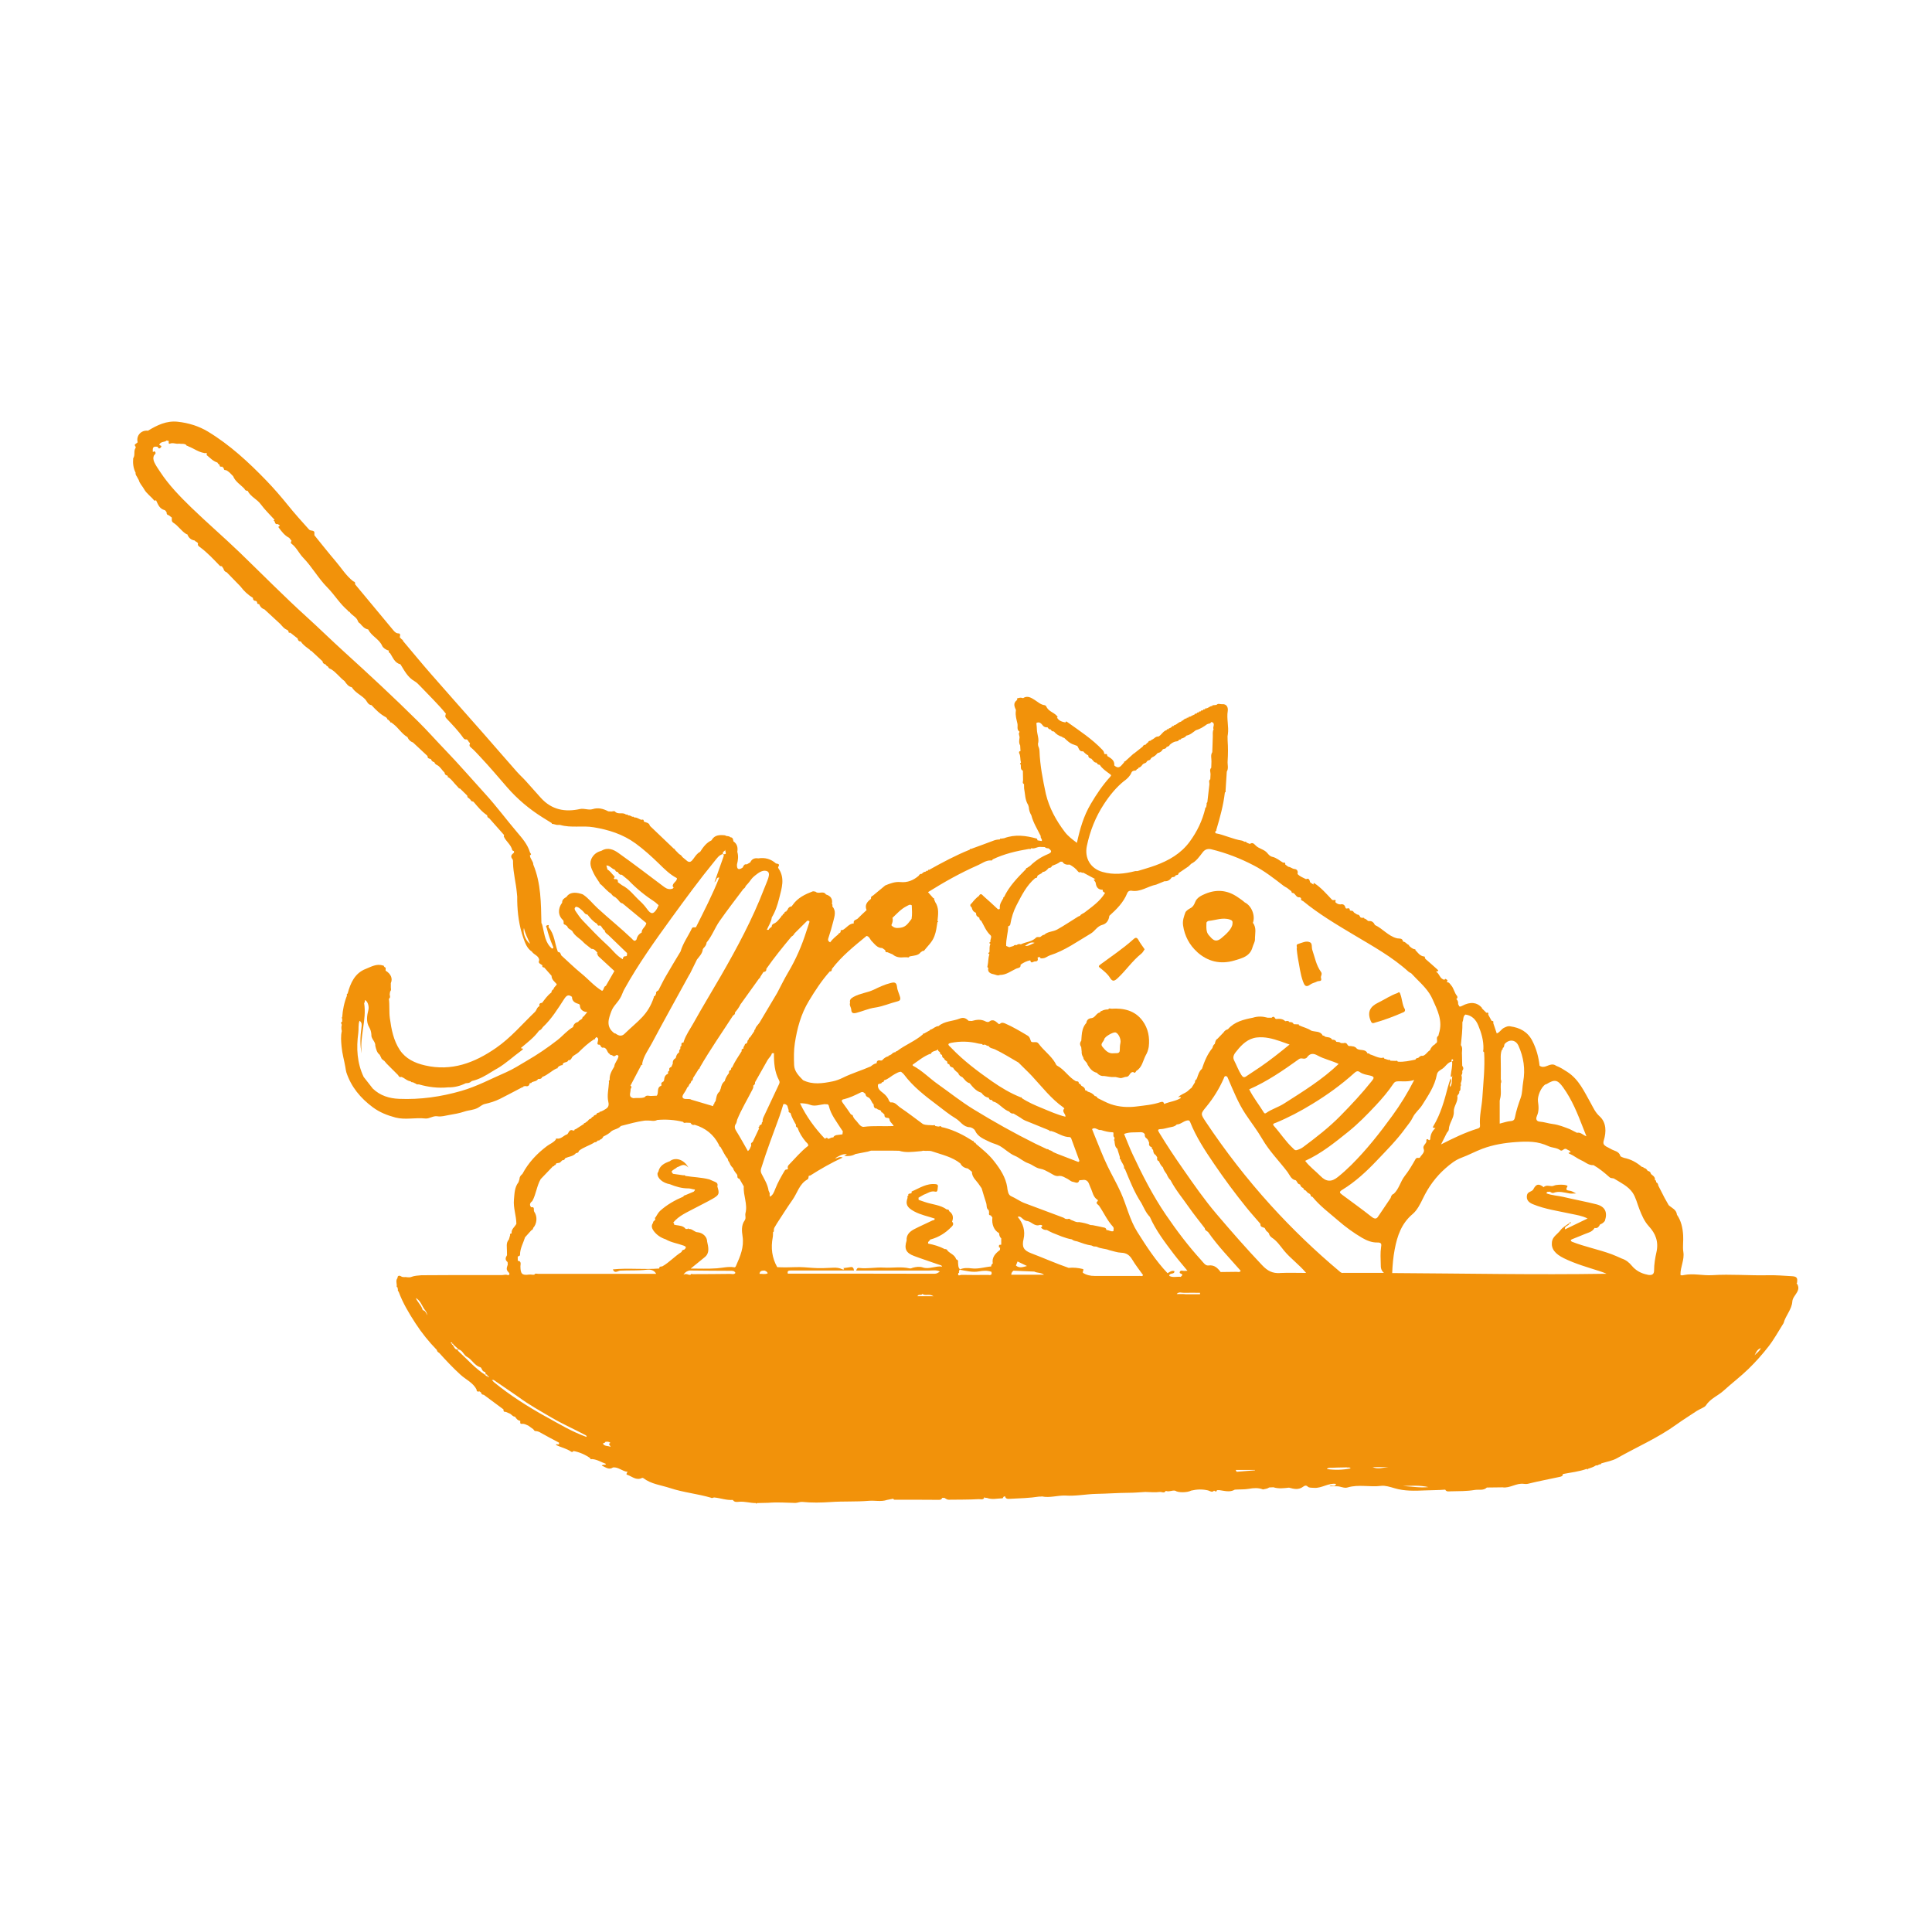 <svg width="301" height="300" viewBox="0 0 301 300" fill="none" xmlns="http://www.w3.org/2000/svg">
<path d="M279.97 199.88C279.97 199.88 279.97 199.83 279.97 199.81C280.09 199.08 279.93 198.85 279.18 198.81C277.94 198.74 276.7 198.63 275.46 198.66C272.55 198.73 269.64 198.46 266.74 198.65C265.28 198.74 263.82 198.33 262.35 198.63C262.17 198.67 261.93 198.73 261.81 198.59C261.79 197.34 262.46 196.27 262.26 195.03C262.13 194.19 262.29 193.3 262.23 192.44C262.16 191.3 261.93 190.19 261.26 189.23C261.19 188.43 260.46 188.19 259.98 187.75C259.77 187.37 259.55 187 259.34 186.62C259.01 185.97 258.68 185.33 258.35 184.68C258.33 184.46 258.25 184.28 258.04 184.19C258.01 184.04 258.04 183.87 257.83 183.82C257.89 183.33 257.51 183.14 257.22 182.89C257.15 182.63 257.02 182.44 256.72 182.42C256.57 182.17 256.38 181.97 256.08 181.93C256.04 181.75 255.85 181.83 255.77 181.76C254.97 181.08 254.09 180.59 253.04 180.38C252.86 180.34 252.48 180.18 252.45 180.09C252.23 179.31 251.47 179.31 250.95 178.98C250.73 178.84 250.48 178.75 250.25 178.61C249.89 178.38 249.7 178.2 249.87 177.64C250.27 176.33 250.28 174.87 249.22 173.91C248.54 173.3 248.22 172.54 247.83 171.84C246.81 170.05 246.01 168.16 244.16 166.97C243.6 166.61 243.07 166.26 242.44 166.03C241.93 165.64 241.41 165.91 240.95 166.08C240.54 166.24 240.21 166.26 239.86 166.02C239.71 164.65 239.36 163.36 238.72 162.12C237.99 160.72 236.8 160.1 235.32 159.89C234.96 159.8 234.67 159.95 234.35 160.1C233.89 160.31 233.68 160.83 233.19 160.99C233.01 160.45 232.82 159.91 232.64 159.36C232.73 159.12 232.62 159.03 232.39 159.03C232.21 158.71 232.04 158.38 231.86 158.06C231.94 157.79 231.84 157.7 231.57 157.77C231.34 157.54 231.12 157.32 230.89 157.09C230.88 157.04 230.87 156.99 230.84 156.95C230.12 156.16 229.11 155.99 227.78 156.7C227.22 157 227.34 156.59 227.17 156.44C227.2 156.12 227.14 155.84 226.88 155.63C227.13 155.52 227.07 155.23 227 155.15C226.58 154.66 226.51 153.98 226.09 153.5C225.91 153.29 225.77 152.99 225.41 153.01C225.41 152.88 225.63 152.76 225.41 152.62C225.28 152.55 225.17 152.38 225.06 152.63C224.32 152.53 224.29 151.7 223.76 151.39C223.72 151.24 224.39 151.42 223.89 150.98C223.3 150.46 222.72 149.93 222.12 149.42C222.08 149.38 222.05 149.33 222.01 149.29C221.96 149.19 222.07 148.99 221.83 149C221.2 148.91 220.89 148.4 220.5 147.99C220.52 147.88 220.5 147.83 220.38 147.88C220.04 147.8 219.79 147.57 219.53 147.34C219.57 147.22 219.49 147.19 219.4 147.17C219.12 147.03 218.95 146.69 218.59 146.69C218.5 146.07 217.97 146.26 217.61 146.16C216.27 145.81 215.42 144.66 214.21 144.1C214.02 143.69 213.73 143.42 213.23 143.49C212.98 143.43 212.87 143.12 212.58 143.12C212.53 142.92 212.39 142.96 212.25 142.99C212.1 142.96 211.92 142.96 211.87 142.76C211.78 142.58 211.66 142.46 211.44 142.47C211.27 142.36 211.11 142.26 210.94 142.15C210.85 141.94 210.69 141.85 210.46 141.88C210.41 141.86 210.35 141.84 210.3 141.82C210.3 141.42 210.06 141.48 209.81 141.54C209.76 141.52 209.71 141.51 209.65 141.49C209.55 141.06 209.34 140.77 208.83 140.89C208.5 140.89 208.24 140.75 208.03 140.52C208.23 140.07 207.91 140.21 207.7 140.23C207.65 140.21 207.6 140.19 207.55 140.19C206.68 139.27 205.85 138.3 204.79 137.6C204.57 137.46 204.69 137.73 204.63 137.8C204.46 137.68 204.29 137.56 204.12 137.45C204 136.92 203.83 136.79 203.48 136.96C203.02 136.72 202.51 136.55 202.15 136.15C202.26 135.72 202.1 135.41 201.67 135.37C201.31 135.34 201.07 135.05 200.72 135.03C200.56 134.91 200.4 134.8 200.24 134.68C200.26 134.44 200.19 134.3 199.91 134.39C199.36 134.07 198.87 133.62 198.23 133.48C197.87 133.4 197.66 133.15 197.45 132.9C196.97 132.3 196.13 132.23 195.64 131.72C195.31 131.38 195.13 131.21 194.72 131.47C194.56 131.4 194.39 131.34 194.23 131.27C194.16 131.12 194.05 131.1 193.91 131.14C193.77 131.08 193.63 130.98 193.48 130.95C192.06 130.73 190.77 130.06 189.37 129.8C189.36 129.74 189.35 129.69 189.33 129.63C189.35 129.58 189.36 129.53 189.37 129.48C189.46 129.46 189.54 129.43 189.49 129.31C190.06 127.39 190.6 125.46 190.83 123.46C190.97 123.39 190.98 123.27 190.94 123.14C191 122.16 191.07 121.19 191.13 120.21C191.44 119.69 191.22 119.13 191.26 118.59C191.33 117.51 191.34 116.43 191.26 115.35C191.26 115.13 191.26 114.92 191.25 114.7C191.27 114.59 191.28 114.49 191.3 114.38C191.47 113.18 191.08 111.98 191.28 110.76C191.36 110.26 191.16 109.61 190.35 109.7C190.07 109.71 189.77 109.53 189.53 109.81C189.37 109.83 189.21 109.85 189.05 109.86C188.93 109.81 188.9 109.89 188.88 109.98C188.5 109.97 188.27 110.32 187.91 110.36C187.78 110.29 187.77 110.38 187.76 110.47C187.7 110.49 187.65 110.5 187.59 110.52C187.47 110.46 187.44 110.54 187.44 110.64C187.38 110.66 187.32 110.67 187.26 110.69C187.13 110.62 187.12 110.71 187.1 110.8C187.05 110.81 186.99 110.83 186.94 110.84C186.82 110.79 186.79 110.87 186.78 110.96C186.73 110.98 186.67 110.99 186.62 111.01C186.5 110.96 186.47 111.03 186.48 111.13C186.42 111.15 186.36 111.17 186.3 111.19C186.18 111.11 186.16 111.21 186.13 111.29C185.97 111.36 185.81 111.44 185.66 111.51C185.61 111.54 185.56 111.58 185.51 111.61C185.45 111.63 185.39 111.64 185.33 111.66C185.21 111.6 185.19 111.68 185.18 111.77C185.12 111.79 185.07 111.8 185.01 111.82C184.89 111.76 184.87 111.84 184.87 111.93C184.56 111.89 184.42 112.16 184.2 112.29C184.08 112.25 184.05 112.32 184.04 112.42C183.64 112.46 183.41 112.81 183.06 112.95C182.94 112.91 182.91 112.98 182.9 113.07C182.84 113.09 182.79 113.1 182.73 113.12C182.61 113.07 182.58 113.14 182.58 113.24C182.47 113.31 182.36 113.37 182.25 113.44C182.13 113.4 182.1 113.47 182.09 113.56C182.04 113.58 181.98 113.59 181.93 113.61C181.81 113.56 181.78 113.63 181.78 113.73C181.2 113.87 180.98 114.49 180.48 114.74C180.21 114.71 180 114.85 179.81 115.02C179.7 115.09 179.6 115.16 179.49 115.23C179.37 115.19 179.34 115.25 179.35 115.35V115.37C179.14 115.4 178.92 115.41 178.87 115.67C178.77 115.67 178.7 115.72 178.69 115.83C178.59 115.83 178.53 115.89 178.53 115.99C178.32 116.02 178.11 116.07 178.03 116.31C177.6 116.65 177.17 117 176.73 117.34C176.68 117.37 176.62 117.41 176.57 117.44C176.14 117.83 175.7 118.23 175.27 118.62C175.16 118.59 175.12 118.62 175.15 118.74C174.72 119.17 174.4 119.96 173.6 119.24C173.68 118.42 173.06 118.12 172.51 117.77C172.51 117.55 172.45 117.4 172.18 117.48C172.14 117.45 172.09 117.44 172.04 117.44C172.03 117.19 171.94 117.01 171.76 116.82C170.14 115.11 168.18 113.84 166.28 112.48C166.19 112.41 166.04 112.31 166 112.55C165.46 112.44 164.95 112.3 164.67 111.76C164.7 111.76 164.73 111.76 164.75 111.74C164.77 111.73 164.78 111.69 164.78 111.68C164.36 111.03 163.48 110.91 163.08 110.2C163.03 110.1 162.96 109.88 162.72 109.85C162.13 109.77 161.7 109.36 161.22 109.05C160.69 108.72 160.08 108.29 159.39 108.76C159.17 108.7 158.95 108.64 158.73 108.74C158.53 108.74 158.38 108.78 158.49 109.03L158.43 109.01V109.07C157.8 109.54 158.05 110.08 158.28 110.62C158.28 110.68 158.27 110.73 158.26 110.79C158.17 111.45 158.37 112.09 158.51 112.71C158.61 113.13 158.35 113.67 158.84 113.99C158.8 114.09 158.77 114.19 158.73 114.29C158.77 114.48 158.81 114.66 158.85 114.85C158.8 115.28 158.7 115.72 158.94 116.13C158.96 116.42 158.97 116.71 158.99 117.01C158.74 117.01 158.73 117.23 158.79 117.35C159.03 117.79 158.91 118.29 159.06 118.74C159.12 118.86 158.74 118.93 159.02 119.08C159.1 119.42 158.91 119.85 159.36 120.06C159.37 120.54 159.38 121.03 159.39 121.51C159.4 121.73 159.22 122 159.54 122.15C159.54 122.37 159.54 122.59 159.55 122.8C159.72 123.67 159.68 124.6 160.18 125.39C160.21 125.5 160.25 125.61 160.28 125.72C160.31 126.18 160.44 126.62 160.68 127.01C160.98 128.18 161.63 129.19 162.15 130.26C162.04 130.54 162.44 130.73 162.3 131.02C162.08 130.98 161.86 130.95 161.64 130.91C161.61 130.82 161.59 130.66 161.53 130.64C159.84 130.17 158.14 129.94 156.44 130.58C156.28 130.6 156.12 130.62 155.96 130.65C155.83 130.57 155.81 130.66 155.8 130.76C155.49 130.78 155.19 130.81 154.88 130.92C153.68 131.38 152.46 131.82 151.25 132.26C151.13 132.19 151.11 132.28 151.07 132.37C148.88 133.25 146.81 134.36 144.75 135.51C144.62 135.44 144.6 135.53 144.59 135.62C144.54 135.64 144.48 135.65 144.43 135.67C144.31 135.61 144.28 135.7 144.25 135.78C143.99 135.81 143.78 135.91 143.62 136.13C143.37 136.1 143.23 136.24 143.13 136.43C142.31 137.13 141.39 137.52 140.28 137.41C139.46 137.33 138.69 137.62 137.93 137.93C137.88 137.97 137.83 138.01 137.78 138.05C137.18 138.54 136.59 139.03 135.99 139.53C135.99 139.59 135.99 139.64 135.99 139.69C135.99 139.64 135.99 139.58 135.99 139.53C135.76 139.61 135.65 139.76 135.7 140.01L135.68 140.04C135.09 140.48 134.68 140.99 135.01 141.78C134.55 142.21 134.08 142.63 133.65 143.08C133.43 143.31 132.89 143.29 133.02 143.82C133.02 143.82 132.99 143.85 133 143.85C132.25 143.9 131.88 144.57 131.29 144.88C131.04 144.84 130.92 144.94 130.97 145.2C130.91 145.26 130.86 145.31 130.8 145.37C130.69 145.37 130.64 145.41 130.64 145.52C130.17 145.91 129.7 146.3 129.33 146.8C129.09 146.66 128.94 146.52 129.05 146.17C129.35 145.28 129.61 144.38 129.84 143.46C130.03 142.7 130.3 141.91 129.68 141.2C129.68 141.07 129.75 140.92 129.61 140.81C129.76 140.03 129.41 139.56 128.68 139.34C128.27 138.69 127.52 139.36 127.06 138.91C126.9 138.89 126.72 138.82 126.59 138.87C125.42 139.32 124.3 139.86 123.54 140.92C123.47 141.01 123.4 141.1 123.33 141.2C122.98 141.24 122.77 141.45 122.68 141.78C122.57 141.8 122.52 141.87 122.53 141.98C122.37 142.02 122.19 142.04 122.21 142.28C122.02 142.32 121.94 142.48 121.88 142.64C121.77 142.61 121.72 142.64 121.75 142.76C121.38 143.17 121.09 143.67 120.55 143.89C120.33 143.98 120.22 144.14 120.23 144.38C120.04 144.51 119.84 144.62 119.75 144.85C119.66 144.85 119.57 144.85 119.47 144.85C119.74 144.21 120.16 143.63 120.24 142.92C120.81 141.99 121.14 140.96 121.4 139.92C121.78 138.39 122.33 136.83 121.31 135.32C121.25 135.23 121.19 135.15 121.26 135.03C121.56 134.56 121.16 134.58 120.89 134.51C120.1 133.81 119.18 133.55 118.14 133.72C117.58 133.63 117.14 133.79 116.89 134.34C116.71 134.44 116.53 134.55 116.36 134.65C115.96 134.57 115.84 134.86 115.72 135.14C115.08 135.59 114.77 135.44 114.82 134.65C114.99 134.01 115.07 133.36 114.87 132.7C114.98 132.04 114.86 131.47 114.27 131.07C114.21 130.78 114.2 130.44 113.78 130.43C113.57 130.16 113.2 130.34 112.97 130.13C112.14 130.05 111.33 130.03 110.85 130.91C110.04 131.29 109.54 131.98 109.08 132.7C108.61 132.93 108.35 133.35 108.05 133.76C107.8 134.1 107.47 134.55 106.95 134.04C106.74 133.86 106.53 133.69 106.31 133.51C106.2 133.3 106.02 133.16 105.81 133.05C105.59 132.82 105.36 132.6 105.14 132.37C105.17 132.26 105.12 132.21 105.01 132.24C103.76 131.04 102.51 129.84 101.25 128.65C101.14 128.14 100.66 128.15 100.31 127.99C100.31 127.77 100.25 127.61 99.98 127.71C99.58 127.67 99.28 127.29 98.84 127.36C98.76 127.23 98.65 127.2 98.52 127.24C98.32 127.13 98.12 127 97.87 127.03C97.8 126.88 97.68 126.87 97.54 126.9C97.06 126.51 96.41 126.88 95.92 126.53C95.74 126.25 95.49 126.41 95.26 126.42C95.1 126.41 94.94 126.4 94.77 126.39C94 125.99 93.2 125.77 92.33 126.05C91.68 126.25 91.05 125.89 90.37 126.03C88.05 126.54 85.97 126.18 84.26 124.29C83.48 123.42 82.71 122.55 81.93 121.68C81.48 121.18 80.97 120.73 80.53 120.23C78.76 118.23 77.02 116.2 75.26 114.2C72.57 111.15 69.87 108.11 67.19 105.05C65.68 103.32 64.22 101.55 62.74 99.79C62.81 99.68 62.77 99.64 62.65 99.66C62.53 99.54 62.41 99.42 62.29 99.29C62.27 99.08 62.49 98.82 62.16 98.67C61.77 98.7 61.53 98.48 61.29 98.2C59.3 95.8 57.31 93.41 55.31 91.01C55.39 90.74 55.25 90.62 55.02 90.55C53.91 89.68 53.18 88.47 52.28 87.42C51.15 86.1 50.08 84.73 48.98 83.38C48.98 83.22 48.98 83.05 48.98 82.89C48.81 82.54 48.4 82.77 48.13 82.47C47.01 81.23 45.89 79.98 44.86 78.7C43.79 77.38 42.67 76.08 41.5 74.87C38.74 72.01 35.81 69.3 32.39 67.23C30.98 66.38 29.36 65.88 27.69 65.7C25.95 65.51 24.48 66.23 23.05 67.1C21.99 66.96 21.17 67.89 21.45 68.9C21.35 68.98 21.26 69.06 21.16 69.14C20.89 69.27 21.01 69.43 21.13 69.59C21.13 69.65 21.13 69.7 21.14 69.76C20.76 70.24 21.11 70.9 20.75 71.39C20.68 72.18 20.77 72.94 21.13 73.65C21.06 73.99 21.34 74.19 21.44 74.46C21.5 74.57 21.56 74.68 21.62 74.78C21.76 75.34 22.2 75.73 22.46 76.22C22.82 76.88 23.54 77.35 24.02 77.97C24.05 78.01 24.22 77.96 24.32 77.95C24.62 78.59 24.85 79.27 25.66 79.47C25.78 79.5 25.86 79.69 25.96 79.81C25.94 80.04 26.01 80.22 26.28 80.26C26.44 80.38 26.61 80.5 26.77 80.63C26.77 80.92 26.7 81.24 27 81.43C27.78 81.91 28.25 82.74 29.03 83.2C29.08 83.23 29.13 83.24 29.18 83.23C29.38 83.77 29.75 84.11 30.33 84.2C30.45 84.41 30.78 84.41 30.85 84.68C30.75 84.95 30.97 85.1 31.12 85.21C32.29 86.06 33.26 87.12 34.26 88.15C34.32 88.21 34.46 88.19 34.56 88.21C34.65 88.34 34.73 88.47 34.82 88.6C34.88 88.89 35.05 89.07 35.33 89.16C36.04 89.89 36.74 90.61 37.45 91.34C37.99 92.06 38.63 92.67 39.4 93.13C39.4 93.45 39.57 93.62 39.89 93.62C39.94 93.67 40 93.72 40.05 93.78C40.03 94.02 40.13 94.13 40.37 94.11C40.53 94.5 40.77 94.79 41.19 94.92C42.01 95.67 42.82 96.43 43.64 97.18C43.98 97.54 44.26 97.96 44.76 98.13C44.82 98.19 44.89 98.26 44.95 98.32C44.9 98.58 45.06 98.59 45.24 98.57C45.62 98.87 45.99 99.16 46.37 99.46C46.42 99.74 46.54 99.94 46.87 99.93C47.22 100.51 47.8 100.85 48.31 101.25C48.33 101.34 48.37 101.41 48.48 101.37C49.07 101.92 49.67 102.47 50.26 103.03C50.27 103.34 50.51 103.44 50.75 103.52C50.82 103.68 50.93 103.78 51.09 103.83C51.17 104.04 51.32 104.18 51.54 104.23C52.38 104.71 52.91 105.54 53.68 106.1C53.98 106.52 54.25 106.95 54.81 107.06C55.31 107.88 56.22 108.25 56.87 108.91C57.18 109.23 57.31 109.8 57.88 109.85C58.56 110.59 59.26 111.29 60.16 111.75C60.21 111.81 60.27 111.88 60.32 111.94C60.32 112.05 60.37 112.1 60.47 112.11C60.58 112.22 60.69 112.32 60.79 112.43C60.81 112.52 60.83 112.6 60.95 112.54C61.07 112.63 61.2 112.73 61.32 112.82C62.1 113.43 62.61 114.33 63.48 114.83C63.65 115.24 63.93 115.52 64.35 115.67C65.1 116.37 65.86 117.08 66.61 117.78C66.58 118.15 66.86 118.18 67.12 118.24C67.23 118.48 67.37 118.69 67.66 118.73C67.74 118.94 67.88 119.1 68.09 119.18C68.61 119.45 68.85 119.99 69.26 120.36C69.28 120.65 69.45 120.78 69.72 120.83C69.74 120.89 69.76 120.96 69.79 121.02C69.74 121.12 69.77 121.15 69.87 121.1C70.42 121.46 70.75 122.03 71.21 122.47C71.37 122.59 71.42 122.85 71.68 122.85C72.05 123.21 72.42 123.57 72.79 123.94C73.01 123.94 73.09 124.05 73.12 124.21C73.09 124.06 73.01 123.94 72.79 123.94C72.81 124.16 72.88 124.34 73.13 124.37C73.13 124.5 73.2 124.56 73.33 124.57C73.34 124.86 73.6 124.82 73.77 124.9C74.42 125.66 75.04 126.45 75.9 127.01C75.9 127.24 75.99 127.39 76.22 127.47C76.99 128.34 77.77 129.22 78.54 130.09C78.52 130.17 78.47 130.26 78.5 130.33C78.84 131.09 79.62 131.58 79.81 132.44C79.83 132.51 79.99 132.55 80.08 132.6C80.08 132.68 80.08 132.75 80.08 132.83C79.72 133.11 79.44 133.38 79.85 133.86C79.96 133.99 79.92 134.27 79.93 134.48C79.97 136.03 80.38 137.52 80.52 139.06C80.54 139.27 80.56 139.48 80.58 139.68C80.58 139.79 80.58 139.9 80.58 140C80.58 140.11 80.58 140.22 80.58 140.32C80.62 142.29 80.88 144.25 81.53 146.11C81.8 146.87 82.09 147.74 82.86 148.24C83.18 148.75 83.95 148.86 84.01 149.58C83.76 150.09 84.24 150.15 84.48 150.36H84.5C84.44 150.61 84.55 150.72 84.79 150.72C85.17 151.15 85.55 151.58 85.93 152.01C85.93 152.61 86.4 152.92 86.74 153.31C86.66 153.63 86.26 153.75 86.24 154.11C86.03 154.21 85.91 154.37 85.91 154.61C85.31 155.04 84.9 155.65 84.46 156.22C84.13 156.25 83.94 156.37 84.06 156.74C83.64 156.89 83.63 157.36 83.34 157.64C81.35 159.55 79.58 161.66 77.28 163.25C73.92 165.58 70.35 166.93 66.21 165.97C64.64 165.61 63.2 164.94 62.29 163.57C61.31 162.09 60.98 160.37 60.74 158.63C60.6 157.61 60.72 156.6 60.59 155.59C60.93 155.37 60.66 155.05 60.73 154.78C60.75 154.67 60.77 154.57 60.78 154.46C61.03 154.22 60.85 153.92 60.89 153.64C60.89 153.48 60.89 153.32 60.89 153.15C61.21 152.45 60.91 151.71 60.08 151.21C60.08 151.1 60.08 150.98 60.08 150.87C60.14 150.75 60.05 150.72 59.96 150.7C59.91 150.65 59.86 150.6 59.82 150.55C59.8 150.46 59.76 150.38 59.64 150.41C58.66 150.08 57.8 150.62 56.98 150.94C55.29 151.59 54.6 153.13 54.16 154.78C54 154.84 54.01 154.96 54.06 155.09C53.62 156.18 53.39 157.33 53.31 158.5C53.27 158.52 53.23 158.53 53.19 158.55C53.23 158.58 53.27 158.62 53.31 158.65C53.31 158.82 53.31 158.98 53.31 159.15C53.02 159.28 53.18 159.46 53.25 159.64C53.16 159.96 53.17 160.29 53.25 160.61C53.07 161.43 53.14 162.23 53.22 163.08C53.32 164.17 53.63 165.2 53.81 166.26C53.86 166.52 53.88 166.8 53.96 167.05C54.71 169.32 56.15 171.05 58.05 172.47C59.13 173.28 60.33 173.75 61.61 174.09C63.14 174.49 64.7 174.07 66.24 174.24C66.9 174.32 67.46 173.78 68.16 173.9C68.76 174 69.36 173.8 69.96 173.7C70.77 173.56 71.56 173.43 72.36 173.16C73.03 172.93 73.76 172.95 74.45 172.58C74.8 172.39 75.13 172.07 75.54 171.98C76.36 171.8 77.15 171.55 77.9 171.18C79.07 170.59 80.23 169.97 81.4 169.36C81.52 169.39 81.55 169.33 81.56 169.23C81.67 169.22 81.77 169.2 81.88 169.19C82.27 169.3 82.46 169.11 82.54 168.74C82.66 168.72 82.81 168.77 82.86 168.59C83.19 168.44 83.61 168.46 83.83 168.09C84.1 168.09 84.37 168.09 84.48 167.77C85.33 167.48 85.94 166.78 86.75 166.43C86.86 166.46 86.9 166.42 86.88 166.31C87.05 166.07 87.3 165.99 87.57 165.92C87.67 165.96 87.71 165.92 87.66 165.82C87.77 165.36 88.41 165.61 88.54 165.17C88.89 165.18 89.02 164.94 89.14 164.68C89.41 164.35 89.83 164.23 90.14 163.93C90.9 163.18 91.68 162.45 92.59 161.88C92.71 161.93 92.74 161.88 92.71 161.77C92.78 161.7 92.84 161.63 92.91 161.56C93.29 161.71 93.19 162.01 93.13 162.28C93.07 162.55 92.99 162.77 93.4 162.74C93.63 162.86 93.63 163.33 94.05 163.19C94.63 163.29 94.55 164.01 95.02 164.21C95.06 164.4 95.23 164.34 95.34 164.37C95.56 164.59 95.78 164.59 96 164.37C96.15 164.35 96.29 164.34 96.36 164.53C96.28 165.13 95.75 165.54 95.7 166.15C95.32 166.8 94.91 167.44 94.99 168.25C94.81 168.31 94.86 168.46 94.88 168.59C94.82 169.6 94.55 170.67 94.77 171.61C95 172.54 94.48 172.68 93.98 172.99C93.85 173.07 93.69 173.12 93.55 173.19C93.42 173.13 93.41 173.21 93.4 173.3C93.2 173.36 92.95 173.35 92.91 173.63C92.73 173.7 92.51 173.72 92.44 173.95C92.26 173.98 92.16 174.1 92.09 174.25C91.89 174.3 91.71 174.39 91.61 174.59C91.45 174.71 91.28 174.84 91.12 174.96C91 174.91 90.97 174.98 90.98 175.08C90.54 175.36 90.1 175.65 89.66 175.93C89.54 175.88 89.51 175.95 89.52 176.05C89.46 176.08 89.4 176.11 89.34 176.14C88.72 175.81 88.64 176.42 88.38 176.7C87.81 176.86 87.43 177.49 86.74 177.37C86.63 177.35 86.58 177.39 86.61 177.5C86.26 177.99 85.7 178.18 85.24 178.52C83.65 179.71 82.32 181.12 81.39 182.88C81.14 183.09 80.93 183.32 80.94 183.67C80.89 183.84 80.83 184 80.78 184.17C80.15 184.97 80.16 185.95 80.07 186.89C79.95 188.17 80.44 189.38 80.45 190.65C80.2 191.15 79.62 191.48 79.71 192.15C79.5 192.14 79.43 192.24 79.47 192.44C79.41 192.66 79.34 192.87 79.28 193.09C78.8 193.62 78.99 194.27 78.98 194.88C78.98 195.1 78.98 195.32 78.99 195.54C78.74 195.92 78.66 196.28 79.08 196.61C79.09 196.74 79.1 196.86 79.11 196.99C78.87 197.67 78.89 197.84 79.25 198.22C79.37 198.35 79.43 198.47 79.29 198.62C79.23 198.62 79.17 198.63 79.11 198.64C78.78 198.5 78.46 198.64 78.14 198.64C77.38 198.64 76.63 198.64 75.87 198.64H74.9C73.55 198.64 72.2 198.64 70.84 198.64C70.51 198.64 70.19 198.64 69.87 198.64C68.46 198.64 67.06 198.65 65.65 198.66C65.1 198.71 64.55 198.73 64.03 198.94C63.98 198.95 63.92 198.97 63.87 198.98C63.76 198.98 63.66 198.98 63.55 198.98C63.49 198.98 63.44 198.97 63.38 198.96C63.08 198.9 62.77 199.04 62.47 198.82C62.33 198.72 61.92 198.62 61.93 199.1C61.64 199.45 61.8 199.85 61.82 200.23C61.79 200.36 61.76 200.49 61.93 200.55C61.95 200.66 61.97 200.77 61.99 200.88C61.98 201 61.95 201.13 62.1 201.2C62.75 202.98 63.72 204.59 64.74 206.16C65.7 207.64 66.82 209.03 68.06 210.3C68.09 210.52 68.23 210.66 68.42 210.75C69.49 211.94 70.58 213.1 71.77 214.18C72.6 214.93 73.71 215.4 74.25 216.47C74.24 216.86 74.5 216.79 74.73 216.76C74.81 216.83 74.89 216.89 74.97 216.96C74.99 217.21 75.17 217.27 75.38 217.29L78.44 219.56C78.42 219.81 78.48 219.98 78.78 219.94C78.99 220.03 79.21 220.12 79.42 220.21C79.71 220.34 79.87 220.7 80.24 220.69C80.43 221.01 80.66 221.28 81.05 221.34C81.09 221.53 80.92 221.86 81.35 221.81C81.71 221.77 82 221.96 82.31 222.09C82.56 222.27 82.81 222.45 83.06 222.63C83.2 222.74 83.24 222.99 83.49 222.93C83.69 222.97 83.88 223 84.08 223.11C85.07 223.68 86.08 224.2 87.08 224.73C87.24 225.3 86.67 224.79 86.61 225.09C87.39 225.48 88.28 225.65 89.01 226.16C89.09 226.22 89.27 226.21 89.34 226.04C90.3 226.22 91.17 226.6 91.96 227.16C91.96 227.4 92.13 227.3 92.26 227.3C93.05 227.36 93.7 227.8 94.42 228.05C94.28 228.32 93.95 228.05 93.76 228.33C94.34 228.53 94.84 229.06 95.51 228.6C96.36 228.51 96.97 229.23 97.78 229.28C97.62 229.47 97.56 229.7 97.65 229.72C98.44 229.96 99.12 230.72 100.06 230.22C100.11 230.23 100.16 230.25 100.22 230.26C101.44 231.2 102.98 231.35 104.38 231.81C106.45 232.5 108.67 232.7 110.78 233.32C110.95 233.45 111.1 233.27 111.28 233.28C112.25 233.37 113.18 233.74 114.17 233.66C114.42 234.05 114.79 233.98 115.16 233.95C116.03 233.87 116.88 234.16 117.75 234.15C117.79 234.19 117.83 234.23 117.87 234.27C117.89 234.23 117.91 234.19 117.93 234.15C118.52 234.14 119.11 234.12 119.7 234.11C121.1 233.99 122.5 234.1 123.9 234.13C124.26 234.13 124.61 233.94 124.99 233.97C126.47 234.12 127.94 234.09 129.43 233.99C131.4 233.85 133.39 233.97 135.37 233.8C136.31 233.72 137.27 233.98 138.2 233.66C138.53 233.6 138.86 233.53 139.18 233.47C139.21 233.66 139.36 233.63 139.49 233.63C141.76 233.63 144.04 233.63 146.31 233.65C146.56 233.65 146.71 233.55 146.8 233.34C146.91 233.34 147.02 233.34 147.13 233.34C147.35 233.45 147.54 233.64 147.82 233.63C149.39 233.61 150.95 233.63 152.51 233.54C152.74 233.53 153.26 233.73 153.38 233.22C153.46 233.39 153.62 233.33 153.76 233.35C154.56 233.65 155.37 233.43 156.18 233.41C156.24 233.41 156.3 233.25 156.35 233.17C156.43 233.14 156.51 233.11 156.58 233.08C156.67 233.51 157 233.51 157.32 233.49C158.85 233.41 160.39 233.38 161.91 233.14C161.98 233.14 162.06 233.14 162.13 233.14H162.16C162.22 233.14 162.28 233.12 162.34 233.12C163.55 233.37 164.73 232.95 165.94 232.98C167.58 233.1 169.2 232.75 170.82 232.72C172.5 232.69 174.18 232.56 175.86 232.55C176.72 232.55 177.57 232.47 178.43 232.42C179.18 232.43 179.95 232.52 180.69 232.42C180.99 232.38 181.4 232.69 181.63 232.25C182.13 232.47 182.61 232.11 183.11 232.23C183.53 232.55 184.96 232.54 185.58 232.21C186.45 232 187.32 231.97 188.21 232.18C188.48 232.24 188.83 232.58 189.15 232.21C189.32 232.32 189.51 232.49 189.6 232.14C189.73 232.14 189.86 232.14 189.99 232.14C190.79 232.24 191.6 232.52 192.38 232.06C193.11 232 193.84 232.06 194.58 231.93C195.28 231.8 196.05 231.74 196.77 232.03C197.1 231.95 197.45 231.93 197.74 231.72C197.96 231.72 198.17 231.7 198.39 231.69C199.19 231.95 200.01 231.84 200.82 231.75C201.56 231.95 202.29 232.14 203 231.62C203.2 231.48 203.44 231.29 203.76 231.6C203.97 231.8 204.38 231.75 204.72 231.78C205.94 231.87 206.95 230.98 208.15 231.17C207.99 231.78 207.45 231.24 207.13 231.54H208.3C208.86 231.53 209.4 231.89 209.95 231.72C211.67 231.2 213.43 231.7 215.17 231.47C215.8 231.39 216.56 231.63 217.27 231.84C218.79 232.3 220.43 232.25 222.01 232.18C223.06 232.13 224.12 232.15 225.16 232.06C225.36 232.43 225.73 232.33 226.02 232.32C227.26 232.29 228.52 232.32 229.74 232.11C230.37 232 231.1 232.26 231.65 231.73C232.46 231.72 233.27 231.71 234.08 231.7C235.24 231.88 236.24 230.99 237.42 231.16C237.56 231.18 237.81 231.2 238.04 231.15C239.67 230.74 241.32 230.44 242.96 230.08C243.18 230.03 243.5 229.99 243.49 229.63C244.74 229.38 246.01 229.26 247.22 228.82C247.26 228.86 247.29 228.9 247.33 228.94C247.35 228.9 247.37 228.86 247.39 228.82C247.83 228.66 248.28 228.55 248.66 228.27C248.87 228.36 249 228.19 249.17 228.12C249.32 228.17 249.41 228.09 249.48 227.97C250.3 227.71 251.19 227.58 251.93 227.16C255.02 225.41 258.3 224 261.19 221.91C262.2 221.18 263.28 220.52 264.32 219.82C264.8 219.5 265.57 219.25 265.76 218.96C266.47 217.85 267.67 217.44 268.56 216.62C269.82 215.47 271.19 214.44 272.41 213.25C273.54 212.15 274.59 210.97 275.55 209.73C276.38 208.66 277.03 207.46 277.76 206.31C277.8 206.24 277.86 206.18 277.88 206.11C278.19 204.93 279.16 204 279.24 202.74C279.31 201.74 280.79 201.08 279.89 199.87L279.97 199.88ZM65.86 204.09C65.72 204.13 65.57 204.15 65.44 204.14C65.57 204.16 65.72 204.13 65.86 204.09C65.67 203.37 65.07 202.88 64.78 202.21C65.53 202.6 65.72 203.43 66.18 204.04C66.31 204.21 66.52 204.43 66.55 204.9C66.37 204.43 66.21 204.15 65.86 204.1V204.09ZM66.76 200.99C66.76 200.99 66.68 200.99 66.64 200.98C66.68 200.98 66.72 200.98 66.76 200.99ZM239.44 173.85C239.79 173.12 239.72 172.33 239.61 171.57C239.5 170.78 240.09 169.35 240.78 168.93C240.82 168.9 240.89 168.92 240.94 168.89C242.23 168.09 242.67 168.21 243.52 169.38C244.93 171.33 245.8 173.53 246.66 175.75C246.82 176.16 246.98 176.57 247.16 177.01C246.62 176.84 246.27 176.33 245.69 176.47C245.31 176.28 244.94 176.09 244.56 175.9C243.7 175.57 242.85 175.22 241.91 175.1C241.23 175.02 240.58 174.78 239.88 174.73C239.42 174.7 239.21 174.35 239.45 173.85H239.44ZM233.64 171.53C233.66 171.42 233.68 171.32 233.7 171.21C233.94 170.41 233.76 169.58 233.82 168.77C233.94 168.56 233.9 168.35 233.82 168.14C233.82 167.09 233.84 166.04 233.81 164.99C233.79 164.5 233.81 164.03 233.97 163.57C234.13 163.52 234.13 163.39 234.12 163.26C234.42 163.14 234.28 162.78 234.46 162.59C235.16 161.86 236.14 161.96 236.57 162.9C237.38 164.69 237.66 166.56 237.31 168.52C237.16 169.35 237.21 170.22 236.92 171.02C236.56 172.02 236.22 173.03 236.02 174.08C235.96 174.41 235.81 174.61 235.38 174.64C234.82 174.68 234.26 174.89 233.65 175.04V171.53H233.64ZM227.06 170.74C227.03 170.59 227.45 170.37 227.33 170.04C227.61 169.84 227.53 169.54 227.53 169.27C227.68 169.11 227.59 168.93 227.58 168.76C227.75 168.35 227.81 167.92 227.69 167.49C227.85 167.29 227.84 167.07 227.81 166.84C228.02 166.57 228.04 166.31 227.81 166.04C227.8 165.44 227.78 164.85 227.77 164.25C227.72 163.77 227.95 163.25 227.6 162.81C227.72 161.62 227.86 160.42 227.84 159.22C228.05 158.85 227.88 158.33 228.31 158.05C229.34 158.18 229.95 158.87 230.31 159.74C230.8 160.91 231.16 162.13 231.11 163.43C231.11 163.6 230.98 163.81 231.22 163.92C231.37 166.27 231.1 168.61 230.95 170.95C230.86 172.41 230.46 173.84 230.58 175.32C230.6 175.6 230.52 175.72 230.22 175.81C228.25 176.42 226.41 177.31 224.51 178.28C224.81 177.68 225.1 177.08 225.41 176.49C225.51 176.31 225.71 176.2 225.72 175.95C225.75 174.96 226.56 174.16 226.5 173.19C226.45 172.3 227.22 171.64 227.04 170.73L227.06 170.74ZM175.21 121.62C175.64 121.28 176.07 120.89 176.28 120.35C176.36 120.14 176.54 120.1 176.72 120.05C176.93 120.09 177.05 119.98 177.13 119.81C177.26 119.81 177.34 119.73 177.37 119.61C177.66 119.55 177.83 119.35 177.99 119.12C178.05 119.07 178.12 119.01 178.18 118.96C178.18 118.88 178.2 118.82 178.23 118.77C178.2 118.81 178.18 118.87 178.18 118.96C178.36 118.88 178.58 118.87 178.66 118.64C178.72 118.59 178.77 118.53 178.83 118.48C179.04 118.44 179.23 118.39 179.31 118.15C179.37 118.1 179.43 118.04 179.48 117.99C179.82 117.85 180.1 117.64 180.31 117.35L180.45 117.29C180.78 117.22 181.01 117.01 181.17 116.72H181.23L181.26 116.68C181.47 116.65 181.68 116.62 181.75 116.37C181.92 116.28 182.16 116.28 182.23 116.04C182.51 115.79 182.82 115.57 183.21 115.5C183.43 115.5 183.61 115.44 183.7 115.23C183.82 115.2 183.98 115.26 184.02 115.07C184.34 114.98 184.64 114.87 184.85 114.59C185.43 114.49 185.84 114.09 186.29 113.77C186.96 113.58 187.54 113.21 188.09 112.8C188.15 112.81 188.2 112.8 188.24 112.75C188.45 112.75 188.62 112.65 188.73 112.47C189.47 112.66 188.85 113.27 189.08 113.61C188.88 113.97 188.97 114.36 188.95 114.74C188.92 115.55 188.9 116.36 188.87 117.17C188.57 117.63 188.76 118.14 188.74 118.63C188.73 118.95 188.72 119.28 188.71 119.6C188.41 119.9 188.59 120.25 188.6 120.58C188.59 120.85 188.57 121.12 188.56 121.39C188.25 121.62 188.45 121.93 188.42 122.2C188.31 123.12 188.2 124.04 188.1 124.97C188.01 125.06 187.95 125.16 188 125.29C187.97 125.45 187.94 125.62 187.91 125.78C187.81 125.78 187.75 125.82 187.78 125.93C187.33 127.83 186.51 129.54 185.35 131.12C183.99 132.97 182.12 134.04 180.03 134.81C179.1 135.15 178.15 135.41 177.21 135.7C177.1 135.7 176.99 135.7 176.88 135.7C175.18 136.13 173.51 136.33 171.76 135.83C169.89 135.3 168.94 133.68 169.33 131.79C169.82 129.44 170.69 127.25 171.99 125.27C172.88 123.91 173.91 122.63 175.21 121.6V121.62ZM159.03 147.11C158.79 147.02 158.58 147.07 158.38 147.23C158.2 147.2 158.02 147.2 157.89 147.37C157.67 147.43 157.46 147.5 157.24 147.56C157.08 147.49 156.92 147.43 156.76 147.36C156.71 146.32 157.06 145.32 157.08 144.29C157.26 144.25 157.39 144.16 157.41 143.95C157.59 142.93 157.89 141.94 158.37 141.02C159.17 139.49 159.93 137.92 161.3 136.78C161.54 136.82 161.6 136.67 161.61 136.48C161.81 136.17 162.27 136.19 162.44 135.84C162.89 135.81 163.14 135.49 163.41 135.19C163.68 135.24 163.81 135.09 163.91 134.88C164.36 134.71 164.82 134.55 165.2 134.24C165.3 134.24 165.41 134.24 165.51 134.24C165.78 134.67 166.19 134.74 166.65 134.69C167.15 134.97 167.61 135.3 167.95 135.76C168.09 135.95 168.25 135.91 168.43 135.85C168.51 135.99 168.63 135.98 168.76 135.94C169.4 136.28 170.04 136.62 170.68 136.97C170.59 137.01 170.29 136.9 170.49 137.18C170.59 137.32 170.72 137.44 170.72 137.63C170.81 138.26 171.15 138.62 171.81 138.61C171.74 138.91 171.96 138.99 172.17 139.09C171.38 140.41 170.14 141.25 168.96 142.16C168.73 142.33 168.42 142.39 168.27 142.66C168.17 142.7 168.07 142.73 167.98 142.78C166.89 143.45 165.84 144.17 164.71 144.8C164.04 145.17 163.24 145.09 162.68 145.63C162.41 145.63 162.27 145.85 162.07 145.96C161.85 146.04 161.61 145.87 161.4 146.08C160.75 146.74 159.8 146.72 159.03 147.12V147.11ZM161.19 146.88C160.69 147.06 160.26 147.43 159.69 147.36C160.15 147.06 160.57 146.67 161.19 146.88ZM161.95 116.99C161.94 116.71 161.87 116.46 161.75 116.21C161.74 116.1 161.73 115.99 161.71 115.88C161.93 115.15 161.59 114.45 161.55 113.74C161.53 113.39 161.52 113.01 161.46 112.64C161.95 112.34 162.26 112.77 162.47 113.02C162.71 113.31 162.94 113.3 163.22 113.31C163.32 113.51 163.46 113.64 163.7 113.64C163.8 113.85 163.96 113.97 164.2 113.95C164.54 114.37 164.97 114.64 165.49 114.79C165.55 114.92 165.66 114.93 165.78 114.93C166.23 115.36 166.67 115.81 167.29 116C167.47 116.07 167.65 116.13 167.83 116.2C168.09 116.53 168.1 117.13 168.75 117.04C168.98 117.3 169.23 117.53 169.55 117.68C169.55 118.01 169.76 118.14 170.05 118.2L170.08 118.25C170.32 118.47 170.45 118.83 170.86 118.81C170.93 119.04 171.11 119.14 171.34 119.15C171.72 119.75 172.31 120.13 172.86 120.54C173.14 120.75 173.18 120.77 172.96 121.02C171.79 122.3 170.84 123.71 169.95 125.22C168.81 127.14 168.24 129.18 167.78 131.3C167.1 130.79 166.42 130.29 165.9 129.61C164.54 127.82 163.47 125.88 162.94 123.67C162.47 121.46 162.03 119.25 161.95 116.99ZM139.04 142.99C139.74 142.33 140.37 141.6 141.26 141.16C141.53 141.03 141.74 140.83 142.05 141.03C142.08 141.74 142.14 142.45 142.02 143.15C141.54 143.73 141.21 144.41 140.28 144.53C139.68 144.61 139.25 144.58 138.87 144.13C139.03 143.77 139.16 143.4 139.04 142.99ZM131.6 145.42C131.65 145.37 131.71 145.32 131.76 145.26C131.77 145.24 131.78 145.21 131.8 145.19C131.79 145.21 131.78 145.24 131.76 145.26C131.71 145.31 131.65 145.37 131.6 145.42ZM129.31 151.33C129.61 151.35 129.57 151.1 129.62 150.93C131.14 148.93 133.09 147.38 135.01 145.8C135.46 145.89 135.54 146.34 135.81 146.61C136.28 147.08 136.67 147.69 137.45 147.69C137.61 147.8 137.76 147.91 137.92 148.02C137.91 148.26 138.01 148.38 138.26 148.34C138.53 148.45 138.8 148.56 139.07 148.68C139.59 149.13 140.21 149.2 140.86 149.13C141.02 149.13 141.18 149.13 141.35 149.13C141.49 149.16 141.62 149.19 141.68 149.01C141.73 149 141.78 148.98 141.84 148.97C142.41 148.85 143.04 148.88 143.45 148.34C143.56 148.27 143.67 148.19 143.78 148.12C143.83 148.12 143.92 148.16 143.93 148.14C144.51 147.39 145.24 146.77 145.58 145.83C145.85 145.11 145.94 144.39 146.05 143.65C146.09 143.63 146.13 143.61 146.18 143.59C146.14 143.55 146.1 143.51 146.06 143.47C146.16 142.46 146.33 141.44 145.7 140.52C145.64 140.37 145.58 140.22 145.52 140.07C145.58 139.95 145.5 139.92 145.4 139.91C145.13 139.61 144.87 139.31 144.58 138.98C147.09 137.41 149.65 135.97 152.34 134.79C152.99 134.51 153.56 134.03 154.33 134.04C154.48 134.07 154.6 134.06 154.65 133.88C156.45 133.01 158.38 132.57 160.34 132.24C160.47 132.27 160.61 132.31 160.67 132.13C161.13 132.28 161.53 131.96 161.96 131.93C162.23 131.94 162.5 131.95 162.77 131.96C162.93 132.12 163.13 132.16 163.34 132.15C163.89 132.54 163.95 132.78 163.21 133.08C162.2 133.5 161.29 134.1 160.5 134.88C160.34 134.99 160.17 135.1 160.01 135.21C159.9 135.21 159.85 135.26 159.86 135.37C158.56 136.7 157.24 138.02 156.43 139.74C156.35 139.76 156.26 139.78 156.32 139.91C156.06 140.39 155.71 140.83 155.77 141.42C155.8 141.65 155.65 141.68 155.47 141.64C154.73 140.96 154 140.26 153.24 139.61C153.08 139.48 152.8 139 152.52 139.56C152.08 139.88 151.72 140.28 151.39 140.71C151.08 140.93 151.12 141.15 151.39 141.37C151.46 141.76 151.66 142.05 152.04 142.19C152.04 142.24 152.06 142.3 152.08 142.35C152.06 142.69 152.32 142.81 152.55 142.95L152.58 142.98C152.58 143.19 152.66 143.36 152.87 143.44C153.32 144.21 153.62 145.06 154.31 145.69C154.6 145.95 154.21 146.37 154.31 146.72C154.09 146.83 154.09 146.94 154.31 147.05C154.09 147.46 154.21 147.91 154.15 148.34C153.93 148.45 153.93 148.56 154.15 148.67C153.93 149.24 154 149.86 153.86 150.45C153.83 150.58 153.79 150.73 153.98 150.78C153.78 151.52 154.46 151.71 154.84 151.78C155.1 151.83 155.46 152.05 155.78 151.88C156.75 151.89 157.5 151.28 158.32 150.9C158.57 150.78 159.08 150.82 159 150.29C159.45 149.95 159.95 149.71 160.51 149.6C160.63 150.22 160.99 149.76 161.25 149.77C161.72 149.79 161.74 149.51 161.65 149.16C161.53 149.13 161.42 149.12 161.31 149.13C161.42 149.13 161.53 149.13 161.65 149.16C161.76 149.13 161.88 149.1 161.99 149.07C162.06 149.38 162.31 149.29 162.51 149.28C162.91 149.25 163.21 148.95 163.57 148.83C165.9 148.09 167.87 146.65 169.94 145.43C170.59 145.05 170.93 144.28 171.76 144.07C172.38 143.91 172.76 143.36 172.83 142.67C173.96 141.65 175.04 140.59 175.62 139.13C175.74 138.84 175.95 138.75 176.23 138.75C177.67 139.03 178.81 138.06 180.13 137.81C180.56 137.63 180.99 137.45 181.42 137.28C181.93 137.32 182.29 137.08 182.57 136.67C182.62 136.67 182.67 136.66 182.72 136.63C182.95 136.66 183.09 136.51 183.2 136.34C183.41 136.32 183.61 136.3 183.62 136.02C184.13 135.67 184.64 135.33 185.15 134.98C185.3 134.84 185.45 134.69 185.6 134.55C186.4 134.16 186.87 133.42 187.39 132.76C187.77 132.26 188.25 132.19 188.74 132.31C191.03 132.87 193.21 133.71 195.32 134.81C197.02 135.69 198.48 136.84 199.97 137.99C200.14 138.12 200.33 138.21 200.52 138.32C200.75 138.5 200.97 138.67 201.2 138.85C201.18 138.9 201.2 138.93 201.24 138.96C201.23 139.07 201.27 139.12 201.38 139.09C201.43 139.12 201.48 139.13 201.53 139.13C201.87 139.33 201.98 139.88 202.52 139.78C202.58 139.83 202.64 139.88 202.71 139.93C202.63 140.2 202.8 140.3 203.01 140.37C205.47 142.39 208.2 144.01 210.93 145.64C213.87 147.4 216.89 149.05 219.45 151.38C219.56 151.48 219.72 151.54 219.86 151.62C220.14 151.91 220.41 152.19 220.69 152.48C221.65 153.44 222.62 154.38 223.18 155.65C223.95 157.37 224.83 159.05 224.17 161.03C224.15 161.14 224.13 161.25 224.1 161.35C223.62 161.63 224.08 162.16 223.79 162.49C223.69 162.49 223.63 162.55 223.61 162.65C223.21 162.87 222.94 163.19 222.78 163.61C222.36 163.85 222.15 164.35 221.66 164.49C221.38 164.42 221.19 164.57 221.02 164.76L220.85 164.83C220.68 164.83 220.58 164.92 220.52 165.07C219.61 165.25 218.71 165.47 217.77 165.39C217.71 165.22 217.58 165.23 217.44 165.27C217.17 165.26 216.9 165.25 216.63 165.24C216.57 165.07 216.44 165.09 216.31 165.12C216.09 165.05 215.88 164.98 215.66 164.91C215.6 164.71 215.48 164.73 215.33 164.81C214.63 164.81 214.04 164.42 213.39 164.23C213.33 164.04 213.18 164.11 213.06 164.12C212.74 163.35 211.92 163.72 211.41 163.38C211.32 163.39 211.24 163.4 211.16 163.4C211.24 163.4 211.32 163.4 211.41 163.38C211.22 163.11 210.95 163 210.63 162.99C210.41 162.9 210.12 163.06 209.96 162.79C209.82 162.51 209.61 162.4 209.31 162.5C209.17 162.5 209.03 162.5 208.89 162.49C208.7 162.27 208.43 162.35 208.19 162.29C208.07 162 207.83 161.96 207.55 161.97C207.3 161.51 206.79 161.63 206.41 161.48C206.34 161.34 206.21 161.33 206.08 161.33C205.7 160.57 204.91 160.78 204.29 160.56C203.7 160.15 202.99 160.02 202.36 159.71C202.39 159.55 202.29 159.56 202.19 159.58C201.98 159.57 201.77 159.56 201.55 159.55C201.43 159.24 201.17 159.21 200.89 159.23C200.72 158.97 200.48 159.05 200.24 159.09C199.83 158.67 199.3 158.7 198.78 158.74L198.76 158.7H198.71C198.56 158.45 198.41 158.25 198.12 158.54C197.91 158.54 197.7 158.54 197.49 158.54C196.73 158.33 195.97 158.29 195.2 158.54C193.76 158.82 192.34 159.16 191.31 160.33C191.03 160.42 190.79 160.56 190.64 160.82C190.33 161.15 190.01 161.48 189.7 161.8C189.38 161.98 189.34 162.31 189.26 162.62C189.03 162.77 188.96 163.01 188.89 163.26C188.1 164.22 187.65 165.34 187.26 166.5C186.81 166.89 186.67 167.44 186.49 167.96C186.44 167.99 186.43 168.04 186.45 168.1C186.24 168.21 186.16 168.38 186.17 168.61C185.99 168.9 185.8 169.2 185.62 169.49C185.58 169.52 185.53 169.55 185.49 169.57C185.33 169.71 185.18 169.85 185.02 169.99C184.55 170.36 183.93 170.5 183.54 170.94C183.69 170.95 183.89 170.75 183.98 171.04C183.19 171.55 182.23 171.61 181.38 171.98C181.3 171.67 181.13 171.58 180.81 171.69C179.6 172.11 178.3 172.21 177.06 172.37C175.76 172.54 174.35 172.46 173.05 172.01C172.35 171.77 171.71 171.39 171.04 171.08L171 171.06C170.92 170.86 170.77 170.76 170.56 170.74C170.28 170.36 169.88 170.17 169.44 170.05C169.4 169.86 169.23 169.92 169.11 169.89C169.09 169.84 169.07 169.79 169.05 169.74C169 169.39 168.7 169.28 168.45 169.12C168.39 168.93 168.25 168.83 168.07 168.78C168.09 168.46 167.88 168.44 167.64 168.45C166.5 167.82 165.84 166.61 164.68 166C164.54 165.93 164.48 165.71 164.39 165.56C163.71 164.42 162.59 163.65 161.82 162.59C161.48 162.12 161 162.51 160.65 162.27C160.49 161.95 160.48 161.56 160.11 161.34C158.97 160.66 157.82 159.97 156.6 159.44C156.35 159.33 156.04 159.23 155.79 159.5C155.73 159.5 155.69 159.5 155.64 159.55C155.18 159.19 154.78 158.62 154.08 159.17C153.98 159.25 153.7 159.2 153.55 159.12C152.84 158.74 152.13 158.84 151.41 159.05C151.25 159.05 151.08 159.04 150.92 159.03C150.53 158.65 150.14 158.43 149.54 158.67C148.45 159.11 147.18 159.03 146.22 159.85C145.76 159.86 145.46 160.21 145.08 160.37C144.96 160.32 144.93 160.4 144.91 160.48C144.59 160.66 144.27 160.84 143.94 161.02C143.81 160.96 143.79 161.04 143.79 161.13C142.56 162.21 141 162.77 139.72 163.77C139.6 163.72 139.57 163.79 139.56 163.89C139.31 163.92 139.08 164 138.92 164.22C138.81 164.29 138.69 164.35 138.58 164.42C138.46 164.38 138.43 164.45 138.42 164.54C138.01 164.63 137.7 164.87 137.43 165.18C137.38 165.18 137.33 165.2 137.28 165.22C136.91 165.15 136.59 165.14 136.57 165.65C136.19 165.68 135.93 165.92 135.65 166.13C134.22 166.76 132.71 167.2 131.3 167.9C130.83 168.13 130.27 168.35 129.72 168.46C128.17 168.77 126.62 169.02 125.11 168.27C124.46 167.6 123.76 166.92 123.72 165.92C123.68 164.8 123.66 163.65 123.83 162.54C124.18 160.23 124.78 157.98 126.01 155.95C126.99 154.32 128.03 152.73 129.3 151.31L129.31 151.33ZM202.32 165.02C202.53 164.87 202.73 164.86 202.93 164.9C203.23 164.97 203.5 164.91 203.65 164.69C204.12 164.03 204.68 164.09 205.28 164.43C206.3 164.99 207.45 165.22 208.56 165.74C205.97 168.22 203 170.03 200.06 171.91C199.16 172.49 198.13 172.77 197.27 173.38C197.06 173.53 196.97 173.42 196.89 173.29C196.16 172.1 195.28 171.01 194.62 169.7C197.4 168.48 199.88 166.78 202.32 165.03V165.02ZM194.17 167.67C193.81 167.92 193.62 167.8 193.4 167.46C192.94 166.74 192.66 165.94 192.27 165.19C191.93 164.54 192.44 164.01 192.7 163.69C193.49 162.69 194.46 161.77 195.82 161.62C197.07 161.48 198.29 161.8 199.47 162.21C199.9 162.36 200.33 162.51 200.91 162.72C199.37 163.98 197.91 165.14 196.37 166.2C195.64 166.7 194.89 167.17 194.16 167.67H194.17ZM198.72 174.93C200.71 174.11 202.61 173.11 204.45 171.98C206.77 170.57 208.96 168.99 210.98 167.17C211.28 166.9 211.52 166.76 211.87 167.02C212.34 167.36 212.92 167.43 213.44 167.55C214.22 167.73 214.07 167.97 213.7 168.43C212.2 170.32 210.56 172.07 208.87 173.79C207.08 175.62 205.06 177.18 203.02 178.7C202.71 178.93 202.37 179.07 202.01 179.17C201.71 179.24 201.57 178.99 201.4 178.84C200.29 177.81 199.48 176.52 198.47 175.4C198.19 175.09 198.47 175.02 198.71 174.92L198.72 174.93ZM210.06 176.3C211.59 175.07 212.97 173.66 214.32 172.22C215.33 171.14 216.29 170.02 217.11 168.79C217.32 168.48 217.54 168.46 217.84 168.45C218.61 168.43 219.4 168.55 220.33 168.24C219.28 170.31 218.17 172.09 216.92 173.81C214.96 176.51 212.9 179.12 210.54 181.47C209.87 182.13 209.17 182.77 208.43 183.36C207.44 184.16 206.62 184.12 205.73 183.21C204.96 182.42 204.05 181.78 203.34 180.84C205.84 179.71 207.94 178 210.05 176.31L210.06 176.3ZM166.01 173.97C164.73 173.66 163.54 173.12 162.33 172.62C161.25 172.18 160.16 171.71 159.18 171.06C159.18 170.96 159.16 170.89 159.04 170.95C157.42 170.31 155.94 169.42 154.52 168.43C152.29 166.87 150.12 165.24 148.23 163.27C148.16 163.19 148.09 163.11 148 163.04C147.61 162.71 147.72 162.55 148.17 162.46C149.61 162.18 151.03 162.21 152.45 162.57C152.63 162.62 152.82 162.62 153.01 162.65C153.08 162.82 153.22 162.78 153.35 162.74C153.6 162.68 153.74 163.02 154 162.92C154.2 163.32 154.67 163.31 154.99 163.46C156.27 164.07 157.47 164.83 158.7 165.54C158.75 165.59 158.8 165.65 158.85 165.7C159.48 166.35 160.16 166.96 160.78 167.63C162.35 169.32 163.76 171.17 165.67 172.52C165.72 172.57 165.78 172.63 165.83 172.68C165.33 173.18 166.08 173.52 165.99 173.97H166.01ZM147.86 165.79V165.85L147.93 165.83C147.95 166.19 148.25 166.23 148.49 166.33C148.67 166.69 148.98 166.92 149.28 167.16C149.38 167.5 149.63 167.68 149.94 167.81C150.29 168.16 150.55 168.63 151.09 168.75V168.77C151.58 169.38 152.08 169.98 152.87 170.22H152.89C153.17 170.62 153.52 170.91 154.02 171L154.05 171.03C154.1 171.27 154.25 171.38 154.5 171.35H154.52C154.62 171.56 154.78 171.65 154.99 171.67C155.81 172.05 156.35 172.85 157.22 173.16C157.4 173.37 157.61 173.52 157.91 173.47C158.29 173.7 158.66 173.92 159.04 174.15C159.47 174.51 160 174.68 160.51 174.88C161.48 175.28 162.46 175.68 163.43 176.07C163.5 176.23 163.62 176.21 163.76 176.19C164.75 176.44 165.6 177.16 166.68 177.14C166.74 177.19 166.84 177.22 166.87 177.29C167.3 178.45 167.73 179.61 168.15 180.77C168.19 180.88 168.11 180.97 167.99 181.01C166.91 180.59 165.83 180.18 164.75 179.76C164.53 179.67 164.31 179.57 164.09 179.48C163.9 179.31 163.69 179.2 163.44 179.16C163.36 179.04 163.26 178.99 163.12 179.02C162.53 178.74 161.93 178.46 161.34 178.18C158.03 176.54 154.81 174.73 151.66 172.8C149.75 171.63 147.99 170.22 146.15 168.92C144.81 167.98 143.67 166.77 142.2 166C142.2 165.95 142.17 165.86 142.2 165.85C143.09 165.24 143.92 164.53 144.96 164.15C145.08 164.22 145.09 164.17 145.07 164.06C145.32 163.68 145.84 163.78 146.13 163.47C146.13 163.68 146.24 163.81 146.42 163.88H146.43C146.42 164.13 146.54 164.26 146.75 164.34L146.77 164.37C146.77 164.59 146.83 164.78 147.06 164.86C147.14 165.11 147.35 165.23 147.56 165.36C147.58 165.57 147.59 165.79 147.89 165.78L147.86 165.79ZM131.45 171.25C132.39 171.02 133.25 170.6 134.1 170.18C134.49 169.99 134.61 170.26 134.84 170.41C134.86 170.64 134.95 170.81 135.17 170.9C135.71 171.09 135.73 171.72 136.11 172.04C136.12 172.38 136.16 172.7 136.62 172.7C136.78 172.96 137.2 172.83 137.3 173.16C137.29 173.26 137.33 173.31 137.44 173.29C137.56 173.41 137.68 173.53 137.8 173.64C137.74 174.12 138.08 174.14 138.41 174.16C138.46 174.2 138.52 174.25 138.57 174.29C138.57 174.79 139.06 175.01 139.23 175.42C137.69 175.49 136.14 175.34 134.59 175.54C134 175.61 133.67 174.82 133.22 174.41C133.09 174.29 133.01 174.11 132.91 173.96C132.9 173.75 132.78 173.65 132.58 173.62C132.16 173.02 131.75 172.4 131.3 171.81C131.07 171.51 131.09 171.33 131.44 171.24L131.45 171.25ZM131.31 176.24C131.29 176.4 131.27 176.56 131.25 176.71C130.94 176.75 130.62 176.79 130.31 176.83C130.1 176.89 129.9 176.97 129.82 177.2C129.51 177.14 129.29 177.39 129 177.42C128.86 177.12 128.69 177.29 128.52 177.4C126.95 175.75 125.62 173.93 124.64 171.87C125.19 171.87 125.7 171.91 126.25 172.12C126.96 172.4 127.76 172.07 128.52 172C128.73 172.09 129.04 171.88 129.14 172.31C129.45 173.65 130.33 174.71 131.04 175.85C131.12 175.98 131.22 176.11 131.31 176.24ZM123.33 145.89C123.54 145.78 123.68 145.61 123.79 145.4C124.45 144.74 125.11 144.09 125.77 143.43C125.95 143.45 126.19 143.4 126.08 143.72C125.93 144.17 125.78 144.62 125.63 145.08C124.92 147.33 123.99 149.47 122.78 151.5C122.17 152.53 121.65 153.61 121.09 154.67C120.17 156.22 119.25 157.77 118.33 159.31C118.27 159.38 118.21 159.46 118.16 159.53C117.96 159.78 117.71 160.01 117.66 160.36C117.5 160.41 117.53 160.55 117.5 160.66C117.28 160.99 117.06 161.31 116.83 161.64C116.72 161.64 116.67 161.68 116.69 161.79C116.65 161.83 116.64 161.87 116.65 161.92C116.44 162.04 116.45 162.25 116.41 162.44C116.33 162.5 116.26 162.56 116.18 162.62C116.07 162.61 116.02 162.64 116.05 162.76C115.96 162.95 115.78 163.11 115.83 163.35C115.63 163.4 115.47 163.48 115.56 163.74C115.03 164.58 114.46 165.4 114.05 166.31C113.94 166.33 113.88 166.38 113.92 166.49L113.98 166.4C113.98 166.4 113.94 166.46 113.92 166.49C113.9 166.54 113.89 166.59 113.89 166.64C113.69 166.74 113.51 166.86 113.59 167.14C113.29 167.53 113.02 167.93 112.91 168.42C112.52 168.71 112.38 169.13 112.29 169.57C112.23 169.73 112.16 169.89 112.1 170.05C111.63 170.43 111.61 170.99 111.49 171.52C111.38 171.66 111.25 171.8 111.28 172C111.08 172.03 111.14 172.2 111.11 172.32C109.97 171.98 108.84 171.65 107.7 171.31C107.65 171.3 107.61 171.25 107.56 171.24C107.13 171.14 106.48 171.34 106.34 170.94C106.24 170.65 106.7 170.17 106.9 169.77C106.96 169.65 107.01 169.53 107.07 169.41C107.25 169.3 107.32 169.12 107.39 168.93L107.43 168.91V168.87C107.43 168.81 107.42 168.76 107.43 168.71C107.43 168.76 107.43 168.81 107.44 168.87C107.6 168.77 107.65 168.6 107.7 168.43L107.72 168.41C107.92 168.32 107.97 168.15 107.97 167.95C108.27 167.47 108.57 166.99 108.88 166.5C108.97 166.48 109.05 166.44 109.01 166.33C110.62 163.53 112.47 160.89 114.22 158.18C114.43 158.1 114.54 157.95 114.51 157.72C114.85 157.33 115.15 156.92 115.37 156.45C115.41 156.39 115.46 156.33 115.5 156.28C116.43 154.98 117.36 153.68 118.29 152.39C118.39 152.38 118.46 152.35 118.42 152.23C118.59 151.96 118.77 151.69 118.94 151.42C119.23 151.39 119.43 151.27 119.39 150.93C120.61 149.18 121.95 147.53 123.32 145.89H123.33ZM121.19 155.56C121.19 155.56 121.14 155.53 121.12 155.52C121.14 155.53 121.17 155.55 121.19 155.56ZM115.81 138.48C116 138.38 116.12 138.23 116.18 138.02C117.18 136.99 116.83 136.97 118 136.11C118.22 135.95 118.96 135.41 119.57 135.75C120.15 136.1 119.51 137.24 119.03 138.5C117.22 143.2 114.85 147.62 112.34 151.98C110.93 154.43 109.45 156.84 108.08 159.31C107.55 160.27 106.88 161.17 106.53 162.23C106.52 162.29 106.5 162.35 106.49 162.41C106.06 162.38 106.18 162.7 106.17 162.93C105.89 163.02 106.05 163.27 105.98 163.44C105.75 163.55 105.85 163.78 105.79 163.96C105.46 164.15 105.35 164.48 105.28 164.82C104.94 165.01 104.78 165.29 104.82 165.69C104.74 165.86 104.67 166.04 104.59 166.21C104.33 166.29 104.19 166.44 104.3 166.73C104.22 166.81 104.15 166.9 104.07 166.98C104.03 166.98 104 166.99 103.96 167C104 167 104.04 167 104.08 167V167.27C103.61 167.45 103.5 167.84 103.46 168.28C103.43 168.34 103.4 168.4 103.38 168.46C103.2 168.58 102.94 168.65 103.05 168.97C103.05 169.03 103.04 169.09 103.03 169.14C102.23 169.4 102.69 170.24 102.32 170.69C102.04 170.7 101.76 170.72 101.48 170.73C101.14 170.77 100.74 170.51 100.45 170.91C99.89 171.15 99.29 170.99 98.71 171.08C97.8 170.9 98.28 170.21 98.24 169.73C98.23 169.54 98.57 169.33 98.22 169.13C98.79 168.05 99.35 166.97 99.92 165.89C99.98 165.89 100.04 165.87 100.1 165.86C100.08 165.8 100.07 165.75 100.05 165.69C100.27 164.52 100.99 163.58 101.53 162.57C103.44 158.98 105.42 155.44 107.37 151.88C107.41 151.81 107.45 151.75 107.5 151.68C107.86 150.94 108.23 150.21 108.59 149.47C108.97 148.98 109.43 148.54 109.5 147.87C109.54 147.81 109.58 147.76 109.61 147.7C109.86 147.46 110.06 147.19 110.09 146.82C110.93 145.82 111.36 144.56 112.1 143.5C113.3 141.79 114.57 140.14 115.82 138.48H115.81ZM25.94 68.4C25.94 68.4 25.94 68.4 25.95 68.39C25.95 68.39 25.95 68.39 25.94 68.4ZM81.63 144.58C81.8 145.45 82.24 146.22 82.59 147.03C81.91 146.59 81.4 145.3 81.63 144.58ZM90.89 158.39C90.79 158.39 90.73 158.42 90.76 158.54C90.65 158.89 90.21 158.88 90.08 159.2C89.63 159.29 89.37 159.56 89.28 160C88.35 160.53 87.68 161.38 86.84 162.03C85.31 163.22 83.72 164.3 82.04 165.27C80.98 165.89 79.95 166.56 78.83 167.05C76.53 168.04 74.32 169.24 71.89 169.94C68.71 170.86 65.48 171.32 62.17 171.18C60.64 171.12 59.22 170.68 58.08 169.58C57.61 168.98 57.13 168.37 56.66 167.77C55.62 165.58 55.5 163.28 55.82 160.92C55.91 160.29 55.78 159.64 56.01 159.02C56.43 159.26 56.36 159.75 56.32 160.04C56.11 161.5 56.07 162.94 56.36 164.11C56 161.47 57.16 158.9 56.73 156.26C56.89 156.13 56.82 155.96 56.84 155.8C57.26 155.9 57.53 156.75 57.4 157.3C57.17 158.22 57.01 159.17 57.53 160.05C57.74 160.4 57.83 160.77 57.86 161.16C57.78 161.84 58.53 162.24 58.47 162.92C58.6 163.46 58.72 164.01 59.21 164.36C59.19 164.46 59.21 164.55 59.32 164.59C59.39 164.82 59.46 165.05 59.73 165.13C59.73 165.21 59.76 165.24 59.84 165.23C59.97 165.39 60.11 165.54 60.24 165.7C60.83 166.29 61.42 166.89 62.02 167.48C62.13 167.68 62.24 167.87 62.52 167.76C63.04 167.92 63.41 168.4 63.98 168.45C64.05 168.57 64.16 168.62 64.3 168.59C64.46 168.66 64.62 168.74 64.77 168.81C64.91 168.97 65.09 168.93 65.27 168.93C66.76 169.36 68.27 169.54 69.81 169.39C70.78 169.41 71.7 169.18 72.56 168.75C72.67 168.75 72.78 168.73 72.89 168.72C73.15 168.71 73.33 168.54 73.53 168.4C74.68 168.14 75.68 167.55 76.66 166.93C76.87 166.8 77.08 166.68 77.29 166.55C77.35 166.52 77.42 166.48 77.48 166.45C78.84 165.65 79.99 164.56 81.26 163.64C81.8 163.25 81.18 163.39 81.15 163.26C82.14 162.42 83.2 161.64 83.97 160.57L83.99 160.55C84.27 160.46 84.42 160.24 84.57 160.01C85.93 158.74 86.9 157.16 87.9 155.62C88.26 155.07 88.56 154.87 89.11 155.29C89.12 156.04 89.65 156.26 90.24 156.43C90.28 156.49 90.31 156.55 90.35 156.61C90.32 157.2 90.81 157.65 91.5 157.66C91.3 157.91 91.1 158.15 90.89 158.4V158.39ZM92.41 154.19C92.41 154.19 92.44 154.1 92.46 154.06C92.44 154.11 92.39 154.16 92.41 154.19ZM94.21 162.17C94.21 162.17 94.19 162.12 94.19 162.1C94.19 162.12 94.21 162.15 94.21 162.17C94.25 162.15 94.31 162.14 94.33 162.1C94.31 162.13 94.25 162.15 94.21 162.17ZM94.42 153.83C94.43 153.75 94.43 153.66 94.42 153.57C94 153.67 94.14 154.2 93.8 154.36C92.57 153.62 91.65 152.52 90.55 151.63C89.47 150.75 88.47 149.76 87.43 148.82C87.35 148.59 87.3 148.33 86.98 148.31L86.92 148.29C86.42 147.02 86.41 145.55 85.47 144.45C85.39 144.35 85.69 144 85.26 144.14C84.92 144.25 85.16 144.46 85.19 144.59C85.42 145.54 85.73 146.46 86.12 147.36C86.19 147.53 86.33 147.71 86 147.77C84.95 146.89 84.84 145.59 84.55 144.38C84.5 144.17 84.47 143.97 84.35 143.79C84.28 140.71 84.3 137.62 83.09 134.7C83.09 134.15 82.57 133.79 82.56 133.24C82.93 133.08 82.59 132.92 82.56 132.76C82.2 131.55 81.38 130.61 80.59 129.68C78.91 127.71 77.37 125.62 75.62 123.7C73.53 121.41 71.51 119.06 69.36 116.83C67.94 115.36 66.59 113.82 65.14 112.39C61.37 108.65 57.48 105.05 53.55 101.48C51.62 99.73 49.76 97.9 47.83 96.15C44.23 92.89 40.83 89.43 37.33 86.05C34.87 83.68 32.27 81.45 29.81 79.07C28.04 77.35 26.31 75.58 24.94 73.49C24.63 73.01 24.29 72.55 24.05 72.03C23.89 71.68 23.82 71.31 24 70.93C24.12 70.77 24.37 70.64 24.15 70.38C24.01 70.21 23.93 70.39 23.82 70.43C23.74 69.66 23.88 69.5 24.57 69.61C24.74 70.11 25.06 69.73 25.12 69.61C25.23 69.4 24.91 69.42 24.81 69.3C24.94 68.95 25.24 68.87 25.55 68.81C25.71 68.78 25.86 68.75 25.91 68.63C26.04 68.69 26.33 68.58 26.29 68.81C26.26 68.98 26.27 69.2 26.48 69.11C26.96 68.91 27.42 69.21 27.88 69.11C28.25 69.19 28.67 69.05 29.01 69.31C29.05 69.49 29.21 69.45 29.33 69.48C29.35 69.57 29.39 69.64 29.5 69.59C30.26 69.92 30.94 70.42 31.77 70.56C31.93 70.66 32.21 70.44 32.27 70.77C32.24 70.77 32.22 70.77 32.19 70.79C32.17 70.79 32.16 70.82 32.14 70.84C32.69 71.29 33.17 71.84 33.88 72.06C33.95 72.22 34.05 72.33 34.21 72.4C34.18 72.81 34.48 72.68 34.69 72.71C34.69 72.81 34.74 72.87 34.84 72.89C34.87 73.07 34.89 73.27 35.17 73.23C35.66 73.42 35.97 73.83 36.32 74.18C36.67 75.05 37.48 75.5 38.08 76.14C38.18 76.35 38.33 76.48 38.58 76.46C39.03 77.38 40.04 77.75 40.63 78.56C41.27 79.43 42.06 80.18 42.78 80.98C42.6 81.05 42.6 81.13 42.78 81.2C42.78 81.25 42.78 81.29 42.82 81.33C42.87 81.58 43.01 81.71 43.28 81.64C43.38 81.71 43.48 81.78 43.59 81.85C43.61 82 43.26 81.97 43.43 82.2C43.89 82.82 44.35 83.43 45.06 83.79C45.18 83.94 45.3 84.1 45.42 84.25C45.34 84.4 45.22 84.55 45.43 84.71C46.21 85.3 46.59 86.23 47.26 86.91C48.64 88.34 49.6 90.11 51.01 91.53C52.12 92.65 52.94 94.06 54.17 95.09C54.21 95.23 54.31 95.29 54.44 95.3C54.79 95.88 55.55 96.08 55.77 96.78C55.83 96.94 55.94 97.05 56.09 97.12C56.44 97.54 56.79 97.96 57.37 98.06C57.86 99.1 59.06 99.52 59.54 100.61C59.67 100.91 60.13 101.25 60.58 101.35L60.61 101.37C60.44 101.61 60.67 101.67 60.79 101.78C61.22 102.44 61.48 103.27 62.39 103.49C63 104.46 63.52 105.52 64.57 106.11C64.95 106.33 65.23 106.64 65.53 106.95C66.85 108.35 68.25 109.68 69.47 111.18C69.39 111.43 69.28 111.62 69.54 111.9C70.46 112.88 71.4 113.84 72.18 114.95C72.28 115.09 72.43 115.24 72.66 115.18C72.97 115.24 72.95 115.63 73.22 115.73C73.22 115.96 73.01 116.14 73.32 116.4C73.85 116.84 74.32 117.37 74.79 117.87C76.26 119.43 77.64 121.07 79.04 122.68C80.62 124.49 82.44 126.02 84.47 127.3C84.96 127.61 85.45 127.91 85.95 128.22C85.96 128.32 86 128.38 86.12 128.35C86.34 128.4 86.55 128.46 86.77 128.51C86.93 128.51 87.1 128.51 87.26 128.51C88.97 129.01 90.75 128.58 92.47 128.87C94.82 129.26 97.04 129.95 99.03 131.4C100.34 132.36 101.52 133.43 102.67 134.55C103.53 135.39 104.37 136.24 105.46 136.8C105.48 137.25 105.03 137.42 104.87 137.77C104.77 138 104.77 138.12 104.96 138.25L104.8 138.43C104.32 138.6 103.91 138.49 103.5 138.19C101.13 136.41 98.77 134.6 96.35 132.88C95.61 132.35 94.7 131.94 93.74 132.52C93.14 132.69 92.65 132.95 92.28 133.53C91.69 134.47 92.12 135.26 92.5 136.06C92.76 136.61 93.15 137.1 93.47 137.62C93.45 137.73 93.49 137.78 93.6 137.76C94.14 138.26 94.6 138.84 95.23 139.24C95.38 139.48 95.59 139.66 95.86 139.77C95.99 139.88 96.11 139.99 96.24 140.11C96.46 140.36 96.62 140.68 97 140.74C98.23 141.75 99.46 142.77 100.69 143.79C100.64 144.38 99.95 144.65 99.97 145.27L99.95 145.29C99.93 145.38 99.91 145.47 99.89 145.56C99.91 145.47 99.94 145.38 99.95 145.29C99.49 145.52 99.26 145.91 99.15 146.39C98.82 146.78 98.59 146.37 98.44 146.23C96.72 144.59 94.86 143.1 93.11 141.49C92.34 140.79 91.71 139.93 90.83 139.35C90.74 139.29 90.63 139.28 90.53 139.24C89.44 138.91 88.66 139.08 88.25 139.73C87.9 139.93 87.56 140.14 87.58 140.62C86.87 141.57 86.93 142.66 87.75 143.37C87.77 143.46 87.8 143.54 87.82 143.63C87.75 143.88 87.84 144.03 88.09 144.08C88.19 144.15 88.28 144.23 88.38 144.3C88.47 144.69 88.87 144.76 89.11 145L89.16 145.05C89.56 145.85 90.39 146.21 90.95 146.84C91.01 146.9 91.07 146.95 91.13 147.01C91.47 147.28 91.81 147.55 92.15 147.82C92.63 147.8 92.84 148.17 93.11 148.46C93.11 148.53 93.11 148.6 93.11 148.68C93.11 148.61 93.11 148.54 93.11 148.46C92.95 148.53 92.92 148.6 93.11 148.67C93.1 148.89 93.26 149 93.39 149.12C94.16 149.84 94.94 150.55 95.72 151.27C95.28 152.04 94.84 152.81 94.39 153.58C94.41 153.67 94.41 153.76 94.39 153.84L94.42 153.83ZM95.65 136.44C95.31 136.12 95.07 135.69 94.64 135.46C94.58 135.25 94.53 135.05 94.47 134.82C95.03 134.83 95.29 135.33 95.74 135.46C95.76 135.51 95.79 135.53 95.84 135.51C95.88 135.72 96 135.83 96.22 135.82C96.38 136.06 96.52 136.32 96.88 136.27C97.22 136.55 97.55 136.82 97.89 137.1C99.14 138.42 100.55 139.55 102.07 140.54C102.25 140.7 102.43 140.85 102.61 141.01C102.52 141.2 102.45 141.4 102.34 141.58C101.8 142.47 101.41 142.46 100.8 141.6C100.49 141.17 100.14 140.77 99.75 140.41C98.81 139.56 98.07 138.48 96.9 137.9C96.69 137.74 96.47 137.58 96.26 137.43C96.31 137.03 96.13 136.9 95.75 136.97C95.7 136.91 95.66 136.86 95.61 136.8C95.82 136.7 95.79 136.57 95.65 136.44ZM97.53 148.97C97.18 148.93 97.05 149.12 97.03 149.43C96.05 148.9 95.43 147.97 94.63 147.25C93.29 146.04 92.05 144.72 90.8 143.42C90.38 142.98 90.03 142.47 89.69 141.96C89.55 141.75 89.39 141.48 89.73 141.26C90.16 141.29 90.42 141.61 90.73 141.86C90.99 142.07 91.11 142.46 91.52 142.47C91.95 143.03 92.4 143.56 93.03 143.92C93.09 144.17 93.23 144.26 93.47 144.16C93.81 144.32 93.84 144.78 94.21 144.92C94.23 145.33 94.59 145.48 94.83 145.71C95.78 146.64 96.74 147.56 97.7 148.48C97.63 148.64 97.79 148.88 97.53 148.97ZM95.8 161.02C94.26 159.97 94.87 158.59 95.24 157.56C95.59 156.6 96.26 156.26 96.8 155.16C96.95 154.84 97.07 154.46 97.26 154.12C99.43 150.21 102.03 146.57 104.65 142.96C106.83 139.97 109.01 136.98 111.35 134.13C111.69 133.72 112.02 133.19 112.63 133.04C112.5 132.67 112.92 132.62 113.01 132.38C112.9 132.61 113.42 133.19 112.66 133.05C112.81 133.19 112.77 133.32 112.7 133.51C112.24 134.77 111.81 136.04 111.31 137.45C111.69 137.15 111.57 136.63 112.06 136.71C111.01 139.36 109.71 141.89 108.43 144.44C108.23 144.53 107.93 144.34 107.79 144.63C107.22 145.83 106.41 146.92 106.03 148.22C105.25 149.52 104.46 150.81 103.71 152.12C103.3 152.82 102.96 153.56 102.58 154.28C102.37 154.39 102.15 154.5 102.22 154.81C102.15 154.93 102.09 155.06 102.02 155.18C101.9 155.18 101.84 155.23 101.87 155.35C100.93 158.16 99.45 158.96 97.34 161.01C96.52 161.86 95.78 160.74 95.79 161.01L95.8 161.02ZM70.18 209.16C70.27 209.15 70.36 209.13 70.45 209.12C70.29 208.72 70.07 208.37 69.82 208.05C70.07 208.37 70.28 208.73 70.45 209.12C70.45 209.19 70.45 209.25 70.44 209.32C70.3 209.36 70.28 209.2 70.19 209.16H70.18ZM70.55 209.54C70.47 209.49 70.33 209.46 70.45 209.33C70.57 209.29 70.62 209.34 70.63 209.46C70.9 209.7 71.16 209.95 71.43 210.19C70.86 210.37 70.78 209.84 70.55 209.54ZM75.94 214.36C75.78 214.4 75.68 214.33 75.61 214.19H75.63C75.63 214.19 75.63 214.19 75.64 214.17C75.63 214.17 75.62 214.17 75.61 214.19C74.03 213.18 72.81 211.77 71.45 210.52C71.34 210.42 71.21 210.3 71.43 210.2C71.43 210.2 71.44 210.21 71.45 210.22C72.1 210.36 72.22 211.1 72.77 211.38C73.54 211.78 73.89 212.72 74.83 212.99C75.1 213.07 75.07 213.73 75.6 213.72C75.54 213.88 75.78 214.01 75.65 214.18C75.86 214.03 75.92 214.18 75.97 214.35C76.1 214.35 76.16 214.42 76.13 214.56C76.03 214.52 75.92 214.5 75.94 214.36ZM85.06 220.7C82.22 219.12 79.49 217.39 76.97 215.33C76.85 215.23 76.75 215.1 76.64 214.98C76.73 214.98 76.83 214.98 76.92 214.98C77.89 215.64 78.86 216.3 79.83 216.97C80.15 217.19 80.47 217.41 80.78 217.63C82.45 218.85 84.25 219.85 86.03 220.89C87.73 221.88 89.53 222.67 91.26 223.59C91.38 223.65 91.39 223.74 91.37 223.85C89.14 223.05 87.12 221.84 85.06 220.69V220.7ZM95.09 224.77C94.63 224.99 95.16 225.19 95.1 225.4C94.73 225.19 94.2 225.36 93.94 224.9C94.01 224.74 94.28 224.84 94.3 224.62C94.58 224.57 94.86 224.55 95.09 224.77ZM95.92 225.55C95.92 225.55 95.92 225.55 95.91 225.56H95.92V225.55ZM113.75 198.45C111.81 198.48 109.86 198.48 107.92 198.49C107.79 198.45 107.65 198.41 107.58 198.59C107.23 198.67 106.96 198.3 106.48 198.58C106.79 198.11 107.1 198 107.43 197.92C109.57 197.94 111.7 197.97 113.84 197.97C114.16 197.97 114.42 197.97 114.58 198.3C114.35 198.59 114.03 198.45 113.75 198.45ZM116.04 190.09C115.45 190.87 115.58 191.85 115.69 192.6C115.94 194.3 115.33 195.69 114.7 197.12C114.64 197.26 114.58 197.46 114.38 197.42C113.47 197.27 112.59 197.51 111.69 197.58C110.34 197.68 108.97 197.62 107.61 197.62C108.35 197.04 109.07 196.42 109.8 195.84C110.6 195.2 110.36 194.27 110.17 193.41C110.17 192.7 109.53 192.06 108.73 191.97C108.18 191.97 107.85 191.37 107.28 191.46C107.26 191.42 107.24 191.38 107.22 191.34C107.18 191.38 107.14 191.42 107.1 191.46C107.01 191.46 106.92 191.46 106.83 191.45C106.45 190.94 105.87 190.94 105.33 190.85C105.23 190.83 105.12 190.81 105.02 190.78C105.02 190.65 105.05 190.51 104.87 190.48C105.76 189.37 107.05 188.86 108.25 188.21C109.17 187.71 110.12 187.27 111.02 186.75C112.07 186.14 112.11 185.97 111.76 184.82C111.88 184.45 111.72 184.23 111.37 184.1C111.08 183.99 110.81 183.85 110.52 183.73C109.3 183.41 108.03 183.39 106.79 183.19C106.71 183.06 106.59 183.06 106.46 183.09C105.92 183.01 105.39 182.94 104.85 182.86C104.78 182.75 104.7 182.65 104.62 182.54C104.81 182.19 105.22 182.11 105.48 181.84C106.02 181.69 106.5 181.09 107.25 181.89C106.57 180.59 105.18 180.22 104.35 180.9C103.53 181.2 102.77 181.56 102.57 182.54C102.52 182.63 102.44 182.71 102.44 182.8C102.38 183.54 103.25 184.29 104.36 184.48C105.29 184.86 106.24 185.14 107.25 185.13C107.61 185.13 107.91 185.29 108.25 185.3C108.32 185.47 108.13 185.51 108.1 185.63C107.66 185.81 107.23 186 106.79 186.18C106.65 186.21 106.51 186.26 106.46 186.41C105.14 186.97 103.9 187.67 102.83 188.64C102.52 188.93 102.33 189.35 102.08 189.72C102.04 189.72 102 189.72 101.96 189.73C102 189.76 102.04 189.79 102.08 189.83C102.18 190.16 101.69 190.18 101.75 190.49C101.4 190.94 101.57 191.39 101.85 191.77C102.32 192.39 102.95 192.82 103.7 193.06C104.57 193.57 105.58 193.7 106.52 194.05C107.01 194.24 106.88 194.41 106.62 194.66C106.42 194.72 106.21 194.76 106.19 195.03C105.13 195.69 104.29 196.65 103.2 197.27C103 197.34 102.69 197.23 102.71 197.61C100.31 197.81 97.9 197.5 95.48 197.75C95.76 198.47 96.28 197.96 96.64 197.94C98.01 197.87 99.39 197.97 100.76 197.8C101.29 197.73 101.91 197.83 102.23 198.44C97.15 198.44 92.08 198.44 87 198.44C85.94 198.44 84.88 198.43 83.82 198.44C83.63 198.44 83.38 198.31 83.24 198.58C82.96 198.61 82.7 198.52 82.4 198.56C81.31 198.71 81.09 198.42 81.08 197.26C81.08 197 81.29 196.45 80.67 196.41C80.67 196.22 80.67 196.03 80.66 195.83C80.7 195.8 80.71 195.76 80.69 195.71C80.86 195.69 81.02 195.66 81.02 195.45C81.02 194.47 81.53 193.64 81.8 192.75C82.13 192.39 82.45 192.02 82.78 191.66C82.96 191.6 83.05 191.46 83.07 191.29C83.64 190.67 83.78 189.54 83.23 188.76C83.07 188.54 83.39 187.93 82.75 188.07C82.42 187.67 82.6 187.36 82.94 187.09C83.53 186.01 83.62 184.75 84.24 183.68C84.88 183.01 85.52 182.35 86.16 181.68C86.28 181.73 86.31 181.66 86.33 181.56C86.51 181.53 86.62 181.41 86.66 181.23C86.76 181.21 86.87 181.19 86.97 181.17C87.29 181.19 87.41 180.9 87.62 180.74C87.84 180.76 87.98 180.66 88.03 180.45C88.59 180.16 89.3 180.17 89.74 179.63C89.96 179.61 90.15 179.56 90.18 179.29C90.92 178.68 91.87 178.47 92.65 177.94C92.88 177.97 93.01 177.82 93.13 177.67C93.26 177.67 93.41 177.7 93.47 177.54C93.74 177.48 93.89 177.28 94 177.05C94.45 176.83 94.9 176.6 95.25 176.23C95.7 175.89 96.34 175.89 96.72 175.41C96.77 175.41 96.82 175.4 96.87 175.37C98.05 175.06 99.22 174.74 100.43 174.57C100.59 174.57 100.76 174.57 100.92 174.56C101.41 174.54 101.92 174.74 102.39 174.47C103.75 174.35 105.1 174.44 106.43 174.77C106.54 175.01 106.75 174.9 106.92 174.89C107.14 174.89 107.35 174.91 107.57 174.92C107.72 175.18 107.92 175.31 108.22 175.22C109.9 175.72 111.17 176.72 111.98 178.29C112.05 178.42 112.04 178.62 112.24 178.66C112.63 179.28 112.89 179.98 113.39 180.54C113.39 180.77 113.53 180.94 113.65 181.12C113.76 181.45 113.94 181.73 114.21 181.97C114.31 182.4 114.64 182.69 114.87 183.04C114.89 183.28 114.82 183.57 115.19 183.62C115.42 184.02 115.65 184.42 115.88 184.82C115.77 186.22 116.51 187.57 116.14 189C116.05 189.35 116.27 189.77 116.03 190.08L116.04 190.09ZM117.28 177.89C117.12 177.99 116.94 178.09 117.03 178.33C117.03 178.38 117.03 178.44 117.03 178.49C116.9 178.79 116.8 179.11 116.52 179.32C115.9 178.24 115.31 177.15 114.65 176.1C114.46 175.79 114.44 175.54 114.54 175.24C114.74 175.01 114.79 174.71 114.85 174.43C115.5 172.83 116.4 171.35 117.18 169.82C117.28 169.62 117.43 169.39 117.35 169.13C117.54 169.01 117.68 168.85 117.63 168.6C118.28 167.45 118.94 166.3 119.58 165.15C119.79 164.78 120.17 164.52 120.26 164.08C120.37 164.08 120.47 164.07 120.58 164.06C120.56 165.53 120.67 166.99 121.38 168.31C121.52 168.58 121.44 168.74 121.34 168.96C120.55 170.64 119.77 172.32 118.97 174C118.85 174.25 118.79 174.5 118.81 174.77C118.67 174.84 118.66 174.96 118.69 175.09C118.61 175.15 118.54 175.22 118.46 175.28C118.35 175.26 118.31 175.3 118.33 175.41C118.33 175.41 118.27 175.48 118.28 175.54C118.1 175.62 118.12 175.69 118.28 175.76C117.94 176.47 117.61 177.18 117.27 177.89H117.28ZM118.33 198.44C118.38 197.94 118.75 197.94 119.11 197.93C119.3 198.02 119.51 198.07 119.61 198.36C119.19 198.56 118.75 198.42 118.32 198.44H118.33ZM119.9 186.12C119.99 185.87 119.8 185.68 119.74 185.47C119.6 184.51 119.08 183.7 118.65 182.86C118.5 182.55 118.49 182.31 118.6 181.97C119.45 179.25 120.46 176.58 121.44 173.91C121.67 173.29 121.84 172.65 122.04 172.02C122.31 171.92 122.49 172.07 122.66 172.25C122.73 172.49 122.81 172.74 122.88 172.98C122.79 173.23 122.95 173.32 123.15 173.38C123.34 174.05 123.69 174.65 124.03 175.25C123.93 175.5 124.1 175.59 124.27 175.68C124.52 176.49 124.98 177.18 125.51 177.83C125.67 178.03 125.95 178.17 125.92 178.49C124.78 179.36 123.87 180.47 122.88 181.48C122.75 181.62 122.66 181.84 122.77 182.06C122.74 182.1 122.7 182.14 122.67 182.17C122.52 182.19 122.37 182.17 122.26 182.35C121.7 183.28 121.17 184.23 120.77 185.24C120.58 185.72 120.43 186.17 119.95 186.43C119.93 186.33 119.92 186.22 119.9 186.12ZM142.94 201.93C143.07 201.53 143.57 201.88 143.7 201.56C144.15 201.95 144.77 201.48 145.44 201.93H142.94ZM153.86 198.61C152.49 198.62 151.13 198.63 149.76 198.6C149.64 198.6 149.15 198.91 149.3 198.33C149.39 198.29 149.46 198.25 149.39 198.13C149.42 198.02 149.46 197.9 149.49 197.79C150.49 197.97 151.5 198.25 152.52 198.06C153.19 197.94 153.83 197.9 154.47 198.13C154.48 198.24 154.49 198.35 154.5 198.45C154.34 198.74 154.07 198.6 153.85 198.6L153.86 198.61ZM155.94 193.91C155.83 193.93 155.66 193.87 155.64 194.04C155.62 194.17 155.58 194.35 155.81 194.38C155.81 194.49 155.8 194.6 155.79 194.72C155.1 195.25 154.5 195.84 154.67 196.83C154.5 196.93 154.43 197.1 154.42 197.29C153.41 197.38 152.44 197.72 151.37 197.59C150.82 197.52 150.16 197.48 149.58 197.75C149.55 197.78 149.53 197.79 149.5 197.79C149.53 197.79 149.56 197.78 149.58 197.75C149.24 197.46 149.31 197.05 149.26 196.67C149.3 196.43 149.24 196.24 148.97 196.18C148.77 195.51 148.11 195.31 147.66 194.88C147.57 194.67 147.42 194.56 147.19 194.59C146.38 194.16 145.51 193.91 144.61 193.73C144.49 193.4 144.87 193.33 144.93 193.09C144.98 193.09 145.03 193.08 145.08 193.06C146.25 192.72 147.25 192.11 148.11 191.25C148.33 191.03 148.73 190.73 148.33 190.31C148.59 189.65 148.47 189.1 147.88 188.68C147.85 188.47 147.72 188.38 147.51 188.42C146.49 187.68 145.23 187.65 144.09 187.25C143.77 187.14 143.44 187.03 143.12 186.92C143.12 186.81 143.11 186.7 143.1 186.58C143.38 186.42 143.66 186.26 143.94 186.1C144.52 185.92 145 185.46 145.72 185.64C146.11 185.74 146.07 185.24 146.1 185C146.12 184.84 146.24 184.52 145.78 184.47C144.34 184.31 143.23 185.11 142.02 185.62C142.01 185.62 142.03 185.72 142.04 185.77C142 186.08 141.38 185.76 141.52 186.26C141.33 186.31 141.37 186.45 141.4 186.59C141.04 187.59 141.3 188.1 142.42 188.71C143.43 189.26 144.55 189.47 145.62 189.83C145.65 190.12 145.37 190.07 145.24 190.14C144.32 190.59 143.37 191 142.46 191.47C141.75 191.84 141.18 192.34 141.25 193.25C140.85 194.53 141.13 195.18 142.41 195.66C143.7 196.15 145.03 196.56 146.33 197.03C146.48 197.08 146.71 197.09 146.78 197.31C145.77 197.17 144.78 197.77 143.78 197.45C143.22 197.27 142.73 197.36 142.21 197.49C142.05 197.53 141.93 197.65 141.7 197.59C140.38 197.28 139.02 197.55 137.68 197.47C136.41 197.39 135.12 197.69 133.83 197.52C133.58 197.49 133.48 197.65 133.39 197.93C137.21 197.93 140.95 197.93 144.69 197.93C145.27 197.93 145.87 197.8 146.42 198.08C146.17 198.28 145.93 198.43 145.57 198.43C137.96 198.41 130.35 198.41 122.74 198.41C122.63 197.99 122.84 197.92 123.2 197.92C124.57 197.93 125.95 197.92 127.32 197.92C129.22 197.92 131.12 197.92 133.05 197.92C132.99 197.52 132.87 197.32 132.47 197.4C132.11 197.47 131.74 197.5 131.38 197.55C131.43 197.6 131.52 197.68 131.51 197.7C131.44 197.81 131.34 197.78 131.24 197.74C130.77 197.5 130.28 197.46 129.76 197.49C128.73 197.54 127.71 197.6 126.67 197.52C125.75 197.45 124.81 197.36 123.91 197.4C122.97 197.44 122.03 197.45 121.09 197.4C120.26 195.94 120.08 194.38 120.39 192.75C120.44 192.49 120.42 192.21 120.44 191.94C120.6 191.87 120.59 191.75 120.55 191.62C120.57 191.51 120.6 191.41 120.62 191.3C120.77 191.05 120.91 190.8 121.06 190.56C121.86 189.34 122.64 188.09 123.48 186.9C124.23 185.84 124.53 184.44 125.79 183.74C126.02 183.61 125.93 183.35 126.01 183.17C126.08 183.16 126.16 183.14 126.23 183.13C127.83 182.11 129.47 181.17 131.28 180.33C130.75 180.08 130.46 180.5 130.1 180.44C130.67 180.11 131.22 179.71 131.94 179.81C131.84 179.88 131.73 179.95 131.53 180.09C132.2 180.12 132.75 180.09 133.27 179.78C133.92 179.65 134.56 179.53 135.21 179.4C135.37 179.35 135.54 179.3 135.7 179.25C136.78 179.25 137.86 179.25 138.94 179.25C139.32 179.25 139.7 179.26 140.08 179.27C141.09 179.59 142.12 179.45 143.13 179.36C143.34 179.34 143.59 179.34 143.81 179.26C144.29 179.34 144.8 179.19 145.27 179.38C146.77 179.89 148.34 180.22 149.62 181.24C149.86 181.72 150.27 181.96 150.79 182.03C151 182.2 151.21 182.37 151.42 182.54C151.42 183.44 152.16 183.93 152.58 184.6C152.7 184.77 152.82 184.95 152.94 185.12C153.17 185.88 153.39 186.65 153.64 187.4C153.77 187.78 153.62 188.26 154.04 188.53C154.06 188.64 154.08 188.74 154.1 188.85C154.07 189.08 154 189.32 154.36 189.34C154.44 189.45 154.53 189.55 154.61 189.66C154.48 190.76 154.88 191.69 155.65 192.1C155.68 192.4 155.73 192.7 155.99 192.9C155.99 193.23 155.99 193.55 155.99 193.88L155.94 193.91ZM156.93 184.99C156.69 183.4 155.84 182.13 154.88 180.9C154.06 179.84 153.03 179.02 152.02 178.17C152.05 178.05 152 178.01 151.89 178.04C151.82 177.98 151.75 177.91 151.67 177.85C151.71 177.74 151.67 177.7 151.56 177.74C150.18 176.85 148.74 176.11 147.15 175.68C147 175.64 146.84 175.61 146.69 175.58C146.57 175.31 146.37 175.51 146.2 175.5C146.04 175.47 145.88 175.45 145.72 175.42C145.66 175.23 145.53 175.25 145.39 175.31C144.85 175.24 144.29 175.33 143.78 175.1C142.61 174.24 141.45 173.34 140.25 172.53C139.79 172.22 139.44 171.63 138.74 171.74C138.67 171.67 138.61 171.61 138.54 171.54C138.35 171.02 138.04 170.63 137.59 170.28C137.2 169.97 136.67 169.62 136.79 168.95C136.96 168.75 137.35 168.91 137.43 168.56C137.69 168.66 137.67 168.42 137.75 168.29C138.4 168.11 138.85 167.61 139.43 167.31C139.73 167.16 140.01 166.96 140.37 166.96C140.53 167.1 140.72 167.22 140.84 167.39C142.27 169.31 144.16 170.75 146.03 172.16C146.97 172.87 147.89 173.63 148.92 174.25C149.64 174.68 150.06 175.56 151.06 175.6C151.36 175.61 151.79 175.87 151.91 176.13C152.37 177.15 153.35 177.46 154.2 177.89C154.7 178.14 155.28 178.24 155.8 178.54C156.6 179.01 157.27 179.71 158.12 180.06C158.87 180.37 159.43 180.96 160.24 181.23C160.84 181.43 161.37 181.96 162.08 182.07C162.59 182.15 163.05 182.43 163.51 182.67C163.97 182.91 164.43 183.33 165.04 183.18C165.15 183.18 165.26 183.2 165.36 183.21C165.47 183.25 165.58 183.29 165.68 183.32C165.91 183.44 166.13 183.55 166.36 183.67C166.63 183.83 166.89 184.08 167.18 184.11C167.5 184.15 167.98 184.52 168.15 183.87C168.41 183.85 168.67 183.83 168.92 183.8C169.63 183.87 169.66 184.53 169.89 184.98C170.23 185.66 170.28 186.5 171.03 186.94C171.03 186.99 171.03 187.04 171.04 187.09C170.56 187.45 171.11 187.66 171.22 187.82C171.97 188.9 172.5 190.14 173.41 191.11C173.44 191.18 173.47 191.24 173.51 191.31C173.5 191.47 173.48 191.63 173.47 191.79C173.07 191.91 172.75 191.6 172.37 191.62C172.37 191.4 172.23 191.28 172.05 191.24C171.45 191.1 170.84 190.98 170.23 190.86C170.12 190.86 170.01 190.84 169.9 190.84C169.33 190.6 168.73 190.47 168.12 190.38C167.63 190.46 167.25 190.15 166.82 190.03C166.69 189.85 166.52 189.84 166.33 189.91C166.22 189.91 166.11 189.89 166 189.88L165.68 189.69C163.66 188.93 161.63 188.18 159.61 187.42C158.88 187.14 158.26 186.66 157.54 186.35C157.05 186.14 157 185.49 156.92 185L156.93 184.99ZM158.54 196.52C159.03 196.75 159.52 196.99 160 197.22C159.4 197.38 158.81 197.61 158.28 197.15C158.36 196.94 158.45 196.73 158.53 196.52H158.54ZM157.55 198.58C157.56 198.29 157.7 198.11 157.89 197.95C157.89 197.87 157.89 197.79 157.9 197.71C157.9 197.79 157.89 197.87 157.89 197.95C158.97 198 160.05 198.05 161.14 198.09C161.6 198.33 162.17 198.21 162.66 198.58H157.55ZM177.51 198.77C175.18 198.78 172.86 198.77 170.53 198.77C169.88 198.77 169.27 198.64 168.71 198.28C168.64 198.08 168.93 197.75 168.7 197.69C167.98 197.51 167.23 197.43 166.49 197.51C164.51 196.83 162.59 195.97 160.64 195.23C159.46 194.78 159.18 194.24 159.47 193.01C159.75 191.8 159.43 190.57 158.56 189.58C158.85 189.42 159.04 189.61 159.24 189.78C159.48 189.98 159.71 190.2 160.05 190.21C160.72 190.32 161.18 191.11 161.99 190.83C162.09 190.8 162.68 190.83 162.18 191.23C162.42 191.5 162.72 191.64 163.09 191.61C163.39 191.76 163.68 191.93 163.99 192.06C164.97 192.44 165.93 192.9 166.99 193.07C167.22 193.27 167.51 193.33 167.8 193.38C168.55 193.64 169.28 193.93 170.07 194.03C170.17 194.08 170.27 194.12 170.37 194.17C170.49 194.17 170.6 194.19 170.72 194.19C170.77 194.19 170.83 194.21 170.88 194.22C171.48 194.55 172.19 194.49 172.81 194.75C173.43 194.89 174.05 195.13 174.67 195.15C175.5 195.17 175.99 195.53 176.4 196.22C176.9 197.06 177.51 197.83 178.09 198.64C177.95 198.89 177.71 198.76 177.52 198.76L177.51 198.77ZM182.18 198.79C182.12 198.19 183.02 198.62 182.97 198.02C182.55 197.87 182.24 198.16 181.9 198.34C180.06 196.4 178.61 194.16 177.19 191.91C175.99 190.01 175.53 187.79 174.62 185.77C174 184.39 173.24 183.08 172.58 181.72C171.81 180.14 171.2 178.49 170.52 176.86C170.39 176.54 170.26 176.22 170.14 175.9C170.64 175.48 171.04 176.15 171.52 176.03C172.14 176.24 172.77 176.38 173.43 176.4C173.57 176.65 173.32 176.99 173.63 177.2V177.51C173.59 177.53 173.55 177.55 173.51 177.57C173.55 177.61 173.59 177.65 173.63 177.69C173.63 177.8 173.65 177.9 173.66 178.01C173.71 178.36 173.75 178.71 174.07 178.95C174.21 179.39 174.34 179.84 174.48 180.28C174.45 180.41 174.4 180.55 174.59 180.61C174.68 181.08 175.12 181.4 175.13 181.9C175.09 182.01 175.15 182.06 175.25 182.08C176.01 183.9 176.72 185.75 177.82 187.41C178.22 188.15 178.53 188.94 179.14 189.56C180.08 191.7 181.5 193.54 182.9 195.39C183.57 196.27 184.3 197.1 185 197.96C184.84 197.97 184.68 197.98 184.52 197.99C184.28 198.01 183.96 197.81 183.82 198.11C183.68 198.4 184.07 198.39 184.17 198.53C184.28 198.69 184.03 198.77 183.97 198.91C183.38 198.84 182.76 199.07 182.18 198.77V198.79ZM184.67 201.61C184.56 201.61 184.45 201.59 184.34 201.59C184.01 201.59 183.68 201.59 183.35 201.59V201.55C183.68 201.21 184.09 201.41 184.47 201.4C185.3 201.37 186.13 201.4 186.96 201.4C186.96 201.47 186.96 201.55 186.96 201.62H184.66L184.67 201.61ZM190.18 198.17C189.7 197.53 189.2 197.01 188.26 197.14C187.8 197.2 187.47 196.67 187.17 196.34C185.14 194.12 183.34 191.73 181.64 189.24C179.61 186.26 177.98 183.07 176.46 179.82C175.97 178.77 175.56 177.68 175.13 176.65C175.95 176.32 176.79 176.43 177.61 176.38C177.93 176.36 178.2 176.42 178.36 176.72C178.32 177 178.42 177.21 178.65 177.35C178.87 177.52 178.93 177.78 179.03 178.01C178.96 178.36 179.07 178.61 179.44 178.71C179.39 178.92 179.54 179.02 179.65 179.15C179.68 179.46 179.74 179.76 180.05 179.93C180.13 180.05 180.21 180.17 180.29 180.29C180.25 180.54 180.24 180.79 180.55 180.89L180.58 180.94C180.72 181.29 180.91 181.62 181.19 181.87C181.28 182.26 181.52 182.57 181.75 182.88C181.9 183.24 182.08 183.59 182.37 183.86C183.16 185.38 184.27 186.69 185.24 188.09C186.02 189.2 186.88 190.26 187.7 191.33C187.71 191.67 188.02 191.75 188.22 191.93C189.72 194.1 191.57 195.99 193.3 197.97C193.14 198.25 192.87 198.13 192.64 198.13C191.81 198.15 190.98 198.15 190.16 198.16L190.18 198.17ZM195.52 229.05C194.57 229.13 193.62 229.2 192.67 229.28C192.62 229.18 192.56 229.09 192.51 228.99H195.52C195.52 228.99 195.52 229.03 195.52 229.05ZM199.41 198.32C198.25 198.38 197.49 198 196.63 197.09C194.18 194.51 191.85 191.84 189.54 189.13C187.64 186.9 185.97 184.49 184.3 182.09C183.02 180.26 181.79 178.41 180.63 176.5C180.36 176.06 180.3 175.91 180.9 175.89C181.29 175.88 181.68 175.74 182.07 175.66C182.51 175.55 183 175.55 183.34 175.17C183.92 175.16 184.32 174.71 184.86 174.57C185.18 174.48 185.31 174.54 185.42 174.79C186.36 177.15 187.75 179.26 189.17 181.34C190.75 183.66 192.42 185.92 194.19 188.11C194.9 188.99 195.65 189.81 196.38 190.67C196.31 191.17 196.73 191.16 197.02 191.29L197.04 191.31C197.16 191.55 197.26 191.79 197.51 191.93C197.57 192 197.63 192.06 197.69 192.13C197.74 192.42 197.92 192.63 198.15 192.8C198.96 193.32 199.48 194.13 200.07 194.85C201.08 196.07 202.39 196.98 203.49 198.3C202.08 198.3 200.75 198.25 199.43 198.31L199.41 198.32ZM206.72 228.84C206.95 228.59 207.22 228.66 207.48 228.65C207.77 228.64 208.07 228.63 208.36 228.62C208.85 228.62 209.34 228.6 209.82 228.59C210.01 228.67 210.25 228.5 210.43 228.75C209.18 229 207.96 229.03 206.72 228.85V228.84ZM209.21 198.31C209 198.31 208.86 198.21 208.72 198.08C204.9 194.88 201.32 191.44 197.97 187.75C194.26 183.66 190.89 179.31 187.83 174.72C187.02 173.5 187.04 173.5 187.98 172.36C189.06 171.04 189.95 169.6 190.64 168.04C190.72 167.87 190.73 167.64 190.96 167.64C191.21 167.64 191.26 167.86 191.35 168.07C192.16 169.94 192.91 171.83 194.04 173.54C194.91 174.85 195.89 176.11 196.66 177.44C197.76 179.34 199.28 180.85 200.58 182.56C200.94 183.04 201.14 183.74 201.88 183.87C202.11 184.07 202.14 184.48 202.54 184.51C202.62 184.78 202.76 184.99 203.04 185.07C203.09 185.28 203.22 185.41 203.42 185.46C203.6 185.63 203.72 185.87 203.99 185.94C204.06 186 204.12 186.06 204.19 186.13C204.17 186.34 204.29 186.42 204.48 186.45C205.64 187.88 207.12 188.96 208.49 190.15C209.64 191.15 210.89 192.06 212.22 192.84C212.98 193.28 213.76 193.58 214.6 193.56C215.24 193.55 215.25 193.81 215.17 194.27C215.03 195.18 215.1 196.1 215.12 197.02C215.12 197.43 215.13 197.87 215.61 198.29C213.37 198.29 211.3 198.29 209.23 198.29L209.21 198.31ZM213.84 228.55H216.32C215.5 228.61 214.68 228.93 213.84 228.55ZM214.8 189.36C214.5 189.93 214.2 189.96 213.67 189.54C212.18 188.36 210.62 187.25 209.09 186.11C208.67 185.8 208.61 185.66 209.17 185.32C211.17 184.09 212.89 182.5 214.51 180.79C216.06 179.16 217.65 177.57 218.97 175.74C219.36 175.2 219.82 174.7 220.11 174.07C220.45 173.35 221.14 172.83 221.56 172.17C222.5 170.67 223.53 169.2 223.86 167.4C223.95 166.91 224.38 166.72 224.72 166.49C225.24 166.14 225.52 165.49 226.2 165.37C226.03 165.24 226.23 165.11 226.2 164.98C226.49 165.1 226.45 165.23 226.23 165.36C226.22 165.36 226.21 165.36 226.2 165.37L226.23 165.35C226.31 166.08 226.1 166.78 226.03 167.49C226.02 167.62 225.97 167.79 226.18 167.74C226.25 167.72 226.28 167.53 226.33 167.42C226.1 168.04 226.36 168.76 225.92 169.34C225.72 168.89 226.31 168.5 225.99 168C225.85 168.45 225.7 168.86 225.59 169.28C225.04 171.4 224.47 173.5 223.33 175.4C223.09 175.79 223.46 175.69 223.64 175.73C223.13 176.18 222.86 176.74 222.83 177.42C222.83 177.56 222.69 177.73 222.51 177.52C222.36 177.36 222.2 177.55 222.21 177.59C222.4 178.15 221.56 178.36 221.81 179C222.02 179.54 221.45 179.91 221.2 180.35C220.99 180.46 220.73 180.23 220.53 180.58C220.02 181.48 219.49 182.39 218.85 183.2C218.17 184.07 217.97 185.21 217.14 185.98C216.83 186.08 216.73 186.34 216.66 186.62C216.05 187.53 215.43 188.44 214.82 189.35L214.8 189.36ZM218.56 231.49C219.89 231.45 221.22 231.36 222.54 231.66C221.21 231.81 219.89 231.56 218.56 231.49ZM258.08 195.02C257.87 195.94 257.7 196.94 257.7 197.92C257.7 198.47 257.42 198.66 256.92 198.62C256.82 198.62 256.71 198.59 256.61 198.56C255.66 198.37 254.86 197.93 254.23 197.18C253.81 196.67 253.33 196.28 252.69 196.07C252.16 195.84 251.64 195.59 251.1 195.39C249.06 194.64 246.91 194.23 244.88 193.43C244.68 193.26 244.64 193.16 244.95 193.04C245.83 192.71 246.69 192.31 247.57 191.99C247.96 191.85 248.23 191.62 248.44 191.29C248.95 191.42 249.11 191.02 249.32 190.7L249.37 190.73L249.41 190.69C249.67 190.6 249.86 190.41 250.03 190.2C250.49 188.84 250.07 187.96 248.71 187.61C247.01 187.18 245.28 186.87 243.57 186.46C242.7 186.25 241.78 186.24 240.93 185.9C241.01 185.53 241.3 185.72 241.46 185.63C241.64 185.75 241.83 185.9 242.05 185.82C242.9 185.51 243.71 185.78 244.54 185.92C244.79 185.96 245.06 185.92 245.56 185.92C245.14 185.72 244.95 185.59 244.74 185.53C244.38 185.42 243.75 185.55 244.2 184.83C244.24 184.77 244.22 184.77 244.17 184.72C243.93 184.49 242.44 184.52 242.11 184.7C241.61 184.96 240.95 184.43 240.47 184.97C240.47 184.94 240.47 184.91 240.45 184.9C239.68 184.34 239.31 184.44 238.85 185.34C238.58 185.67 238 185.65 237.9 186.18C237.75 186.95 238.21 187.34 238.81 187.59C240.72 188.38 242.77 188.65 244.77 189.09C245.62 189.27 246.49 189.39 247.34 189.82C246.14 190.4 244.99 190.96 243.84 191.51C243.67 190.92 244.5 191.01 244.5 190.54H244.51C244.61 190.61 244.69 190.56 244.75 190.48C244.75 190.48 244.73 190.43 244.72 190.42C244.61 190.38 244.54 190.44 244.5 190.54C244 190.9 243.45 191.18 243.08 191.69C242.64 192.27 241.9 192.64 241.79 193.45C241.64 194.54 242.26 195.33 243.67 196.02C245.44 196.89 247.34 197.42 249.21 198.02C249.58 198.14 249.94 198.27 250.3 198.43C239.16 198.61 228.02 198.38 216.9 198.32C216.95 197.07 217.06 195.84 217.29 194.63C217.69 192.52 218.34 190.6 220.08 189.13C220.79 188.53 221.26 187.58 221.68 186.72C222.54 184.91 223.71 183.31 225.19 182.01C225.92 181.37 226.72 180.71 227.7 180.35C228.8 179.95 229.84 179.37 230.94 178.96C232.64 178.32 234.43 178.03 236.25 177.91C237.09 177.85 237.92 177.82 238.76 177.89C239.63 177.96 240.46 178.19 241.24 178.55C241.84 178.83 242.54 178.77 243.09 179.19C243.44 179.45 243.68 178.72 244.11 179.05C244.31 179.2 244.62 179.2 244.69 179.52C244.5 179.52 244.18 179.58 244.54 179.74C245.19 180.01 245.71 180.47 246.35 180.75C246.98 181.02 247.5 181.57 248.27 181.51C249.18 182.03 249.98 182.7 250.76 183.39C251 183.61 251.29 183.49 251.49 183.62C252.51 184.25 253.66 184.79 254.35 185.79C254.86 186.54 255.07 187.5 255.41 188.36C255.79 189.33 256.17 190.25 256.91 191.06C257.92 192.15 258.44 193.43 258.07 195.07L258.08 195.02ZM272.93 211.64V211.59L272.97 211.61L272.93 211.64ZM273.36 211.13C273.59 210.67 273.78 210.19 274.33 210.01C274.13 210.51 273.69 210.77 273.36 211.13ZM277.98 203.17C277.98 203.17 277.93 203.15 277.91 203.13C277.93 203.14 277.96 203.15 277.98 203.17Z" fill="#F2920A"/>
<path d="M186.49 148.29C188.14 149.79 190.13 150.29 192.35 149.62C193.54 149.26 194.75 148.98 195.14 147.56C195.25 147.15 195.52 146.75 195.52 146.35C195.5 145.48 195.82 144.56 195.2 143.76C195.61 142.64 194.99 141.09 193.93 140.58C193.6 140.28 193.23 140.03 192.86 139.78C191.24 138.65 189.56 138.51 187.81 139.23C187.18 139.49 186.45 139.84 186.2 140.53C186.03 140.98 185.83 141.3 185.44 141.49C185.12 141.65 184.74 141.96 184.68 142.13C184.46 142.77 184.21 143.4 184.32 144.16C184.56 145.82 185.32 147.22 186.5 148.29H186.49ZM187.96 143.75C187.96 143.65 188.17 143.47 188.3 143.46C189.4 143.36 190.46 142.88 191.61 143.25C192 143.38 192.06 143.55 192.02 143.84C192.03 144.63 191.01 145.56 190.26 146.17C189.26 146.98 188.81 146.19 188.35 145.71C187.87 145.21 187.95 144.43 187.96 143.75Z" fill="#F2920A"/>
<path d="M168.51 163.91C168.53 164.2 168.6 164.48 168.77 164.72C168.8 165.21 169.34 165.4 169.44 165.86C169.79 166.43 170.17 166.96 170.88 167.12C170.95 167.19 171.01 167.25 171.08 167.32C171.35 167.55 171.66 167.66 172.02 167.62C172.28 167.66 172.54 167.7 172.81 167.74L173.16 167.78C173.38 167.78 173.59 167.78 173.81 167.78C174.03 167.83 174.24 167.88 174.46 167.93C174.83 168.01 175.14 167.75 175.49 167.75C175.99 167.73 175.99 167.08 176.44 167.01H176.5H176.56C176.83 167.26 176.92 167.01 177.03 166.83C177.95 166.28 178.06 165.24 178.5 164.4C178.75 164 178.88 163.56 178.97 163.1C179.15 161.63 178.89 160.23 178.02 159.04C176.83 157.41 175.07 157.02 173.16 157.14C172.99 157.14 172.78 157 172.67 157.25C172.32 157.25 171.97 157.3 171.66 157.48C171.51 157.5 171.42 157.59 171.37 157.72C170.8 157.81 170.65 158.51 170.09 158.6C169.62 158.64 169.31 158.86 169.25 159.36C169.2 159.42 169.15 159.47 169.1 159.53C169.13 159.7 169.14 159.87 169.12 160.03C169.13 159.87 169.12 159.7 169.1 159.53C168.71 160.06 168.57 160.68 168.52 161.32C168.5 161.59 168.48 161.86 168.46 162.13C168.2 162.45 168.22 162.78 168.45 163.11C168.48 163.38 168.5 163.65 168.53 163.91H168.51ZM172.05 161.87C172.13 161.48 173.37 160.79 173.75 160.83C174.2 160.88 174.7 161.85 174.56 162.48C174.48 162.85 174.46 163.19 174.46 163.57C174.47 164.23 173.89 164.02 173.52 164.08C172.66 164.19 172.19 163.59 171.74 163.05C171.36 162.6 171.97 162.27 172.05 161.87Z" fill="#F2920A"/>
<path d="M132.63 157.3C132.64 157.76 132.85 157.93 133.41 157.79C134.38 157.54 135.32 157.11 136.29 156.97C137.54 156.79 138.67 156.28 139.87 155.98C140.16 155.91 140.34 155.75 140.23 155.33C140.09 154.8 139.81 154.29 139.76 153.77C139.68 152.98 139.33 152.99 138.74 153.14C137.83 153.37 136.99 153.76 136.15 154.17C135.14 154.65 133.98 154.74 132.98 155.3C132.57 155.53 132.33 155.74 132.44 156.23C132.29 156.61 132.61 156.92 132.62 157.3H132.63Z" fill="#F2920A"/>
<path d="M171.46 150.83C171.99 151.28 172.56 151.71 172.93 152.32C173.32 152.96 173.62 152.86 174.13 152.38C175.43 151.17 176.42 149.67 177.82 148.56C178.04 148.39 178.17 148.1 178.33 147.88C177.99 147.37 177.63 146.93 177.37 146.44C177.15 146.05 176.94 145.99 176.63 146.28C175.01 147.74 173.2 148.95 171.45 150.24C171.07 150.52 171.16 150.59 171.47 150.86L171.46 150.83Z" fill="#F2920A"/>
<path d="M202.02 147.78C202.08 148.27 202.11 148.75 202.2 149.22C202.45 150.45 202.57 151.7 203 152.89C203.21 153.46 203.43 153.92 204.14 153.37C204.44 153.14 204.88 153.08 205.22 152.89C205.45 152.77 206.01 152.97 205.81 152.36C205.71 152.05 206.07 151.78 205.81 151.41C205.06 150.39 204.85 149.14 204.45 147.97C204.32 147.57 204.48 146.98 204.1 146.8C203.49 146.5 202.86 146.88 202.25 147.05C201.81 147.17 202.16 147.56 202.02 147.79V147.78Z" fill="#F2920A"/>
<path d="M214.09 159.35C215.65 158.91 217.17 158.35 218.65 157.69C218.79 157.63 218.94 157.53 218.89 157.25C218.44 156.53 218.47 155.58 218.12 154.74C217.98 154.41 217.8 154.67 217.72 154.7C216.65 155.06 215.72 155.71 214.71 156.2C213.51 156.78 212.99 157.59 213.52 158.96C213.67 159.35 213.79 159.44 214.1 159.36L214.09 159.35Z" fill="#F2920A"/>
</svg>
